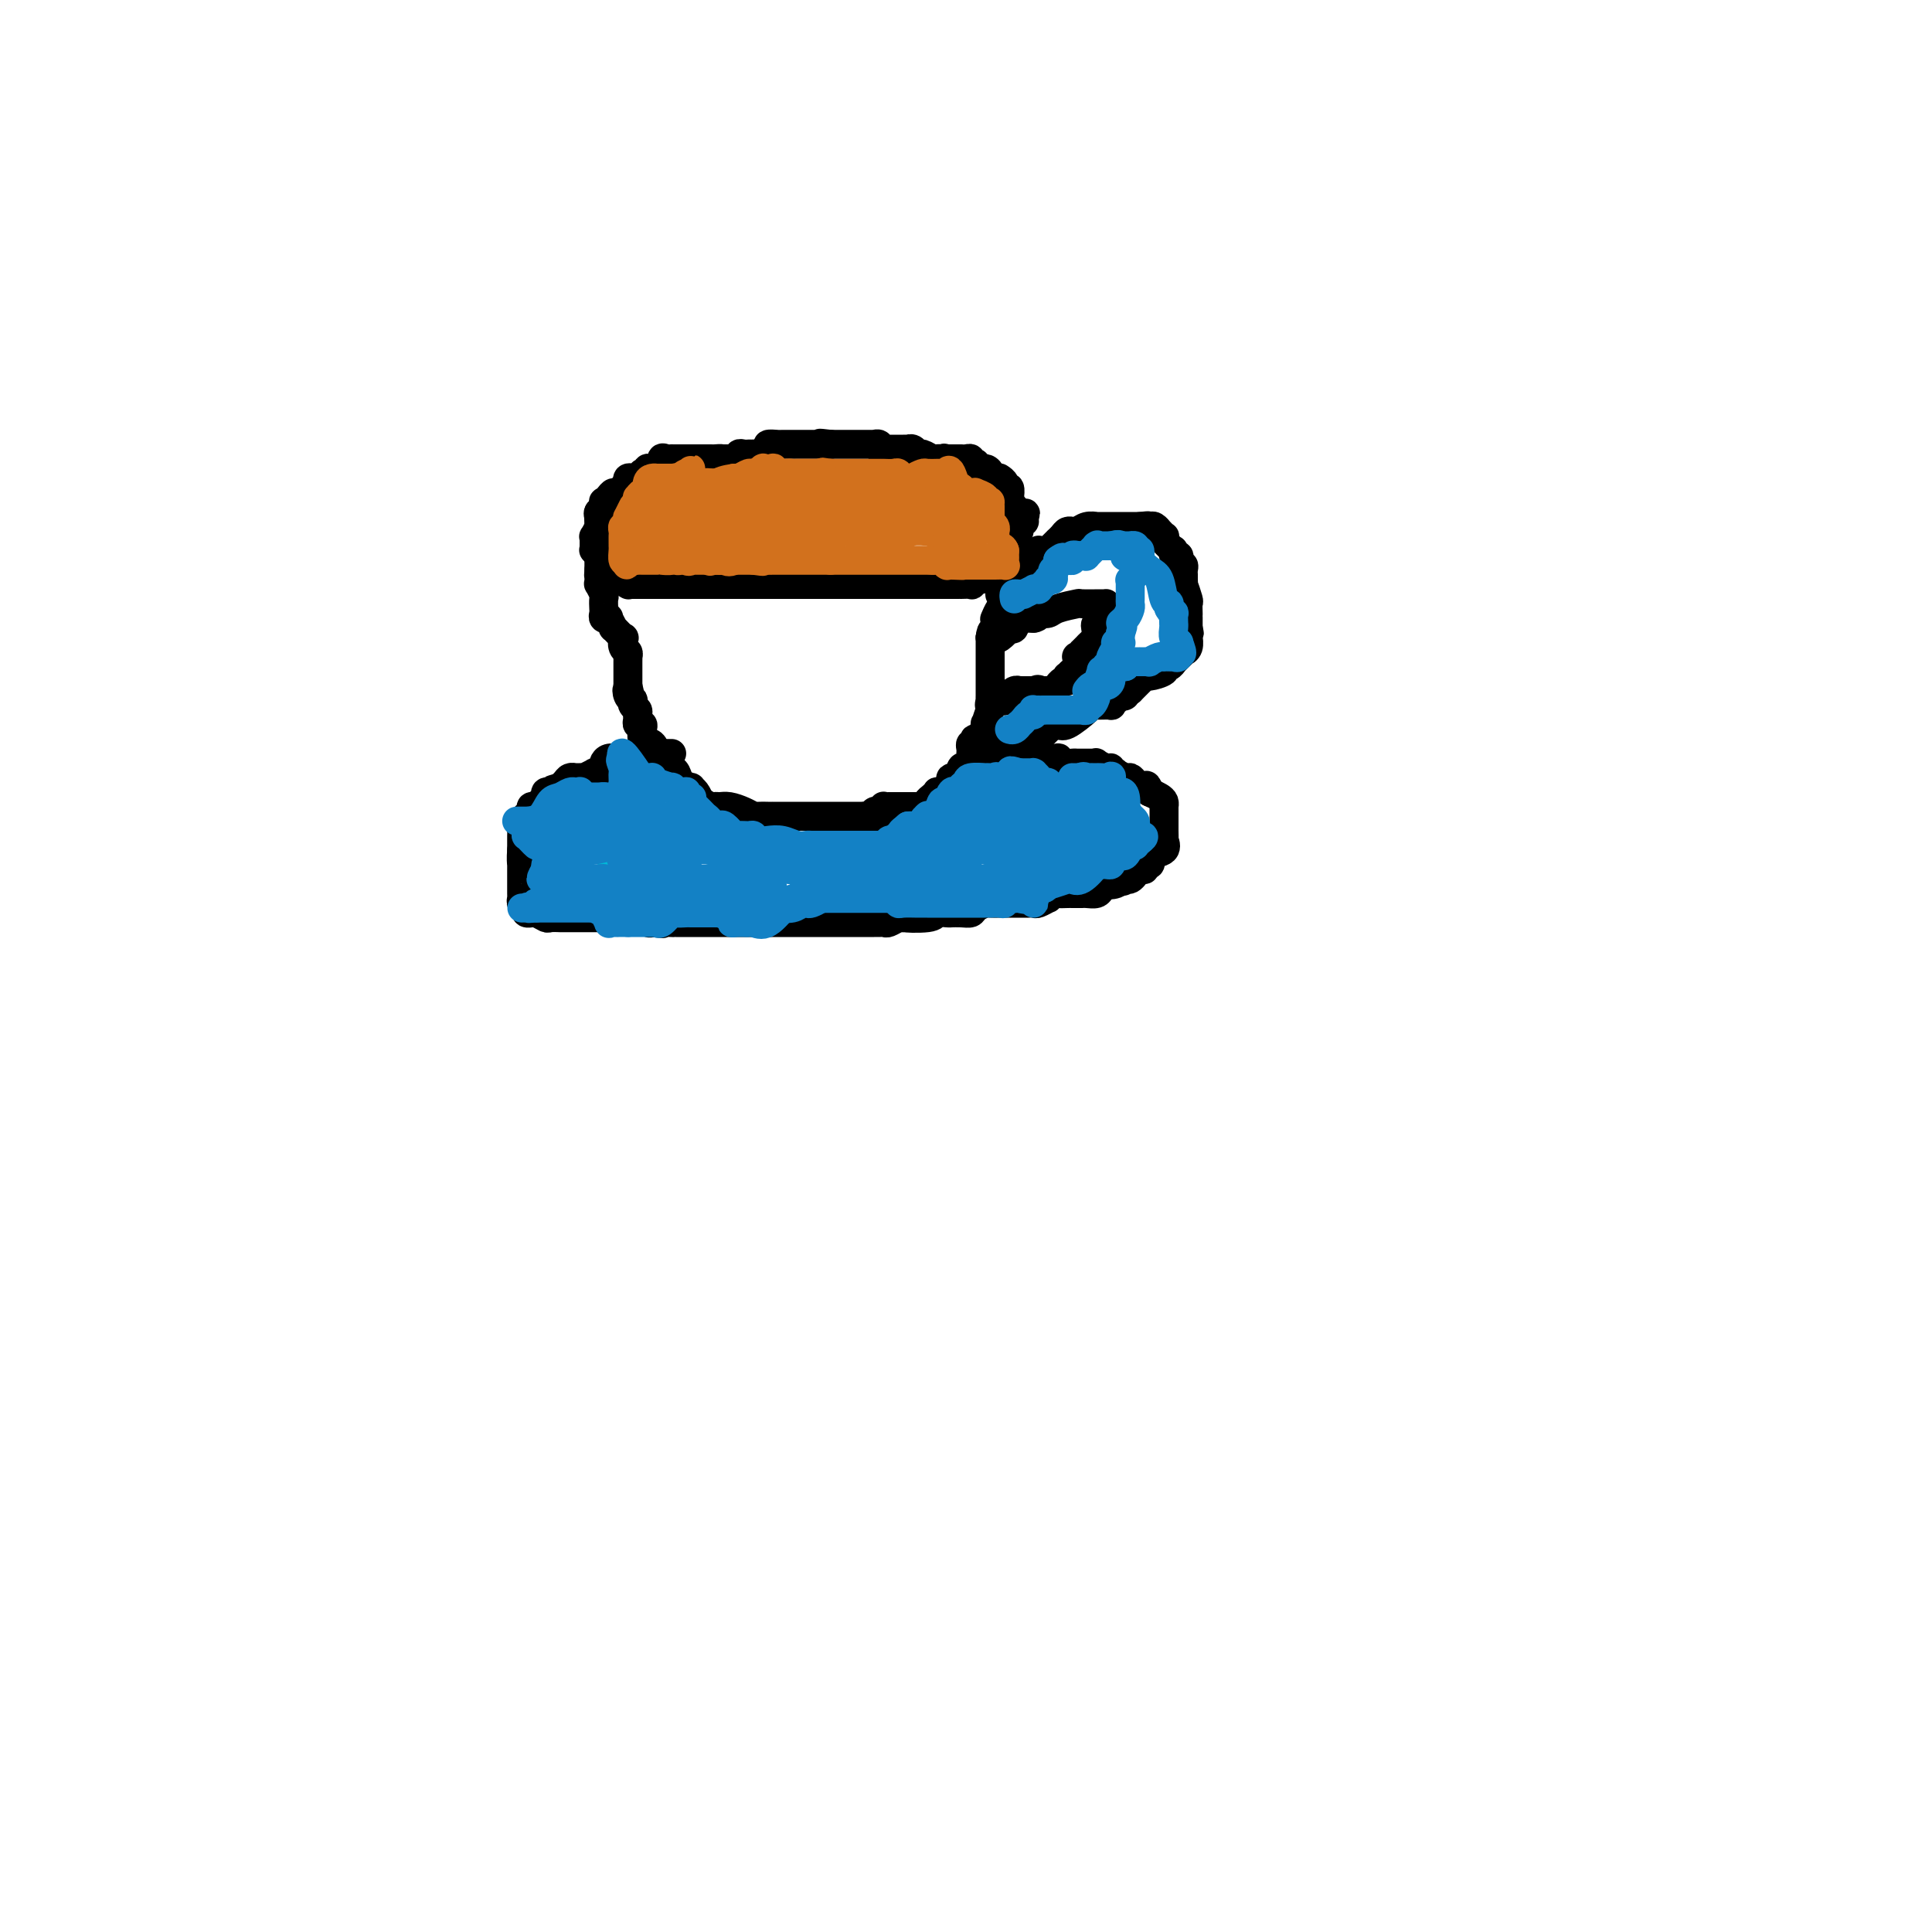<svg viewBox='0 0 400 400' version='1.1' xmlns='http://www.w3.org/2000/svg' xmlns:xlink='http://www.w3.org/1999/xlink'><g fill='none' stroke='#000000' stroke-width='6' stroke-linecap='round' stroke-linejoin='round'><path d='M125,106c-0.423,-0.202 -0.845,-0.403 -1,0c-0.155,0.403 -0.041,1.411 0,2c0.041,0.589 0.011,0.757 0,1c-0.011,0.243 -0.003,0.559 0,1c0.003,0.441 0.001,1.007 0,1c-0.001,-0.007 -0.000,-0.588 0,0c0.000,0.588 0.000,2.346 0,3c-0.000,0.654 -0.000,0.203 0,0c0.000,-0.203 0.000,-0.159 0,0c-0.000,0.159 -0.000,0.434 0,1c0.000,0.566 0.000,1.421 0,2c-0.000,0.579 -0.000,0.880 0,1c0.000,0.120 0.000,0.060 0,0'/><path d='M124,118c-0.155,2.094 -0.043,1.330 0,1c0.043,-0.330 0.015,-0.225 0,0c-0.015,0.225 -0.018,0.570 0,1c0.018,0.430 0.057,0.945 0,1c-0.057,0.055 -0.211,-0.350 0,0c0.211,0.350 0.788,1.456 1,2c0.212,0.544 0.061,0.524 0,1c-0.061,0.476 -0.032,1.446 0,2c0.032,0.554 0.065,0.693 0,1c-0.065,0.307 -0.230,0.784 0,1c0.230,0.216 0.854,0.171 1,0c0.146,-0.171 -0.185,-0.468 0,0c0.185,0.468 0.886,1.701 1,2c0.114,0.299 -0.358,-0.338 0,0c0.358,0.338 1.546,1.649 2,2c0.454,0.351 0.174,-0.260 0,0c-0.174,0.260 -0.243,1.391 0,2c0.243,0.609 0.797,0.697 1,1c0.203,0.303 0.054,0.823 0,1c-0.054,0.177 -0.015,0.012 0,0c0.015,-0.012 0.004,0.129 0,1c-0.004,0.871 -0.001,2.470 0,3c0.001,0.530 0.000,-0.011 0,0c-0.000,0.011 -0.000,0.575 0,1c0.000,0.425 0.000,0.713 0,1'/><path d='M130,142c0.944,3.896 0.305,1.635 0,1c-0.305,-0.635 -0.274,0.355 0,1c0.274,0.645 0.791,0.947 1,1c0.209,0.053 0.109,-0.141 0,0c-0.109,0.141 -0.226,0.616 0,1c0.226,0.384 0.796,0.677 1,1c0.204,0.323 0.041,0.677 0,1c-0.041,0.323 0.041,0.615 0,1c-0.041,0.385 -0.203,0.863 0,1c0.203,0.137 0.773,-0.069 1,0c0.227,0.069 0.113,0.411 0,1c-0.113,0.589 -0.224,1.424 0,2c0.224,0.576 0.782,0.893 1,1c0.218,0.107 0.096,0.005 0,0c-0.096,-0.005 -0.166,0.089 0,0c0.166,-0.089 0.569,-0.361 1,0c0.431,0.361 0.890,1.354 1,2c0.110,0.646 -0.129,0.943 0,1c0.129,0.057 0.626,-0.126 1,0c0.374,0.126 0.624,0.562 1,1c0.376,0.438 0.879,0.878 1,1c0.121,0.122 -0.140,-0.073 0,0c0.140,0.073 0.682,0.414 1,1c0.318,0.586 0.414,1.417 1,2c0.586,0.583 1.662,0.919 2,1c0.338,0.081 -0.063,-0.094 0,0c0.063,0.094 0.589,0.455 1,1c0.411,0.545 0.705,1.272 1,2'/><path d='M145,166c1.594,1.795 0.078,0.284 0,0c-0.078,-0.284 1.281,0.659 2,1c0.719,0.341 0.798,0.081 1,0c0.202,-0.081 0.525,0.017 1,0c0.475,-0.017 1.100,-0.148 2,0c0.900,0.148 2.073,0.576 3,1c0.927,0.424 1.607,0.846 2,1c0.393,0.154 0.500,0.041 1,0c0.500,-0.041 1.392,-0.011 2,0c0.608,0.011 0.933,0.003 1,0c0.067,-0.003 -0.122,-0.001 0,0c0.122,0.001 0.557,0.000 1,0c0.443,-0.000 0.896,-0.000 1,0c0.104,0.000 -0.141,0.000 0,0c0.141,-0.000 0.668,-0.000 1,0c0.332,0.000 0.470,0.000 1,0c0.530,-0.000 1.451,-0.000 2,0c0.549,0.000 0.724,0.000 1,0c0.276,-0.000 0.652,-0.000 1,0c0.348,0.000 0.667,0.000 1,0c0.333,-0.000 0.681,-0.000 1,0c0.319,0.000 0.609,0.000 1,0c0.391,-0.000 0.882,-0.000 1,0c0.118,0.000 -0.137,0.000 0,0c0.137,-0.000 0.666,-0.000 1,0c0.334,0.000 0.471,0.000 1,0c0.529,-0.000 1.448,-0.000 2,0c0.552,0.000 0.736,0.000 1,0c0.264,-0.000 0.610,-0.000 1,0c0.390,0.000 0.826,0.000 1,0c0.174,0.000 0.087,0.000 0,0'/><path d='M179,169c5.211,0.448 1.238,0.067 0,0c-1.238,-0.067 0.261,0.179 1,0c0.739,-0.179 0.720,-0.784 1,-1c0.280,-0.216 0.859,-0.044 1,0c0.141,0.044 -0.155,-0.041 0,0c0.155,0.041 0.761,0.207 1,0c0.239,-0.207 0.110,-0.788 0,-1c-0.110,-0.212 -0.202,-0.057 0,0c0.202,0.057 0.699,0.015 1,0c0.301,-0.015 0.408,-0.004 1,0c0.592,0.004 1.669,0.001 2,0c0.331,-0.001 -0.084,-0.000 0,0c0.084,0.000 0.667,-0.000 1,0c0.333,0.000 0.415,0.001 1,0c0.585,-0.001 1.673,-0.003 2,0c0.327,0.003 -0.106,0.012 0,0c0.106,-0.012 0.750,-0.045 1,0c0.250,0.045 0.105,0.170 0,0c-0.105,-0.170 -0.169,-0.633 0,-1c0.169,-0.367 0.571,-0.638 1,-1c0.429,-0.362 0.885,-0.814 1,-1c0.115,-0.186 -0.110,-0.105 0,0c0.110,0.105 0.555,0.234 1,0c0.445,-0.234 0.889,-0.832 1,-1c0.111,-0.168 -0.111,0.095 0,0c0.111,-0.095 0.556,-0.547 1,-1'/><path d='M197,162c2.737,-1.341 0.579,-1.194 0,-1c-0.579,0.194 0.419,0.437 1,0c0.581,-0.437 0.744,-1.552 1,-2c0.256,-0.448 0.604,-0.228 1,0c0.396,0.228 0.838,0.465 1,0c0.162,-0.465 0.042,-1.631 0,-2c-0.042,-0.369 -0.008,0.060 0,0c0.008,-0.060 -0.011,-0.608 0,-1c0.011,-0.392 0.054,-0.626 0,-1c-0.054,-0.374 -0.203,-0.887 0,-1c0.203,-0.113 0.758,0.173 1,0c0.242,-0.173 0.170,-0.803 0,-1c-0.170,-0.197 -0.439,0.041 0,0c0.439,-0.041 1.585,-0.362 2,-1c0.415,-0.638 0.097,-1.592 0,-2c-0.097,-0.408 0.026,-0.270 0,0c-0.026,0.270 -0.203,0.670 0,0c0.203,-0.670 0.785,-2.411 1,-3c0.215,-0.589 0.061,-0.025 0,0c-0.061,0.025 -0.031,-0.487 0,-1'/><path d='M205,146c1.238,-2.410 0.332,-0.434 0,0c-0.332,0.434 -0.089,-0.672 0,-1c0.089,-0.328 0.024,0.123 0,0c-0.024,-0.123 -0.006,-0.821 0,-1c0.006,-0.179 0.002,0.159 0,0c-0.002,-0.159 -0.000,-0.815 0,-1c0.000,-0.185 0.000,0.102 0,0c-0.000,-0.102 -0.000,-0.592 0,-1c0.000,-0.408 0.000,-0.735 0,-1c-0.000,-0.265 -0.000,-0.467 0,-1c0.000,-0.533 0.000,-1.396 0,-2c-0.000,-0.604 -0.000,-0.949 0,-1c0.000,-0.051 0.000,0.194 0,0c-0.000,-0.194 -0.000,-0.825 0,-1c0.000,-0.175 0.000,0.107 0,0c-0.000,-0.107 -0.000,-0.603 0,-1c0.000,-0.397 0.000,-0.694 0,-1c-0.000,-0.306 -0.000,-0.621 0,-1c0.000,-0.379 0.000,-0.823 0,-1c-0.000,-0.177 -0.000,-0.089 0,0'/><path d='M205,132c0.226,-2.328 0.793,-1.149 1,-1c0.207,0.149 0.056,-0.731 0,-1c-0.056,-0.269 -0.016,0.073 0,0c0.016,-0.073 0.007,-0.562 0,-1c-0.007,-0.438 -0.012,-0.825 0,-1c0.012,-0.175 0.042,-0.137 0,0c-0.042,0.137 -0.155,0.374 0,0c0.155,-0.374 0.577,-1.358 1,-2c0.423,-0.642 0.846,-0.942 1,-1c0.154,-0.058 0.040,0.126 0,0c-0.040,-0.126 -0.007,-0.563 0,-1c0.007,-0.437 -0.012,-0.873 0,-1c0.012,-0.127 0.056,0.055 0,0c-0.056,-0.055 -0.211,-0.348 0,-1c0.211,-0.652 0.789,-1.664 1,-2c0.211,-0.336 0.057,0.003 0,0c-0.057,-0.003 -0.015,-0.347 0,-1c0.015,-0.653 0.004,-1.615 0,-2c-0.004,-0.385 -0.002,-0.192 0,0'/><path d='M209,117c0.619,-2.482 0.166,-1.187 0,-1c-0.166,0.187 -0.044,-0.734 0,-1c0.044,-0.266 0.012,0.122 0,0c-0.012,-0.122 -0.003,-0.755 0,-1c0.003,-0.245 0.001,-0.103 0,0c-0.001,0.103 -0.000,0.168 0,0c0.000,-0.168 0.000,-0.570 0,-1c-0.000,-0.430 -0.000,-0.890 0,-1c0.000,-0.110 0.000,0.129 0,0c-0.000,-0.129 -0.000,-0.627 0,-1c0.000,-0.373 0.000,-0.621 0,-1c-0.000,-0.379 -0.000,-0.889 0,-1c0.000,-0.111 0.000,0.176 0,0c-0.000,-0.176 -0.000,-0.817 0,-1c0.000,-0.183 0.000,0.090 0,0c-0.000,-0.090 -0.000,-0.545 0,-1'/><path d='M209,107c0.000,-1.483 0.000,-0.190 0,0c-0.000,0.190 -0.000,-0.721 0,-1c0.000,-0.279 0.001,0.075 0,0c-0.001,-0.075 -0.004,-0.580 0,-1c0.004,-0.420 0.016,-0.756 0,-1c-0.016,-0.244 -0.061,-0.395 0,-1c0.061,-0.605 0.226,-1.665 0,-2c-0.226,-0.335 -0.844,0.055 -1,0c-0.156,-0.055 0.150,-0.553 0,-1c-0.150,-0.447 -0.757,-0.842 -1,-1c-0.243,-0.158 -0.121,-0.079 0,0'/><path d='M126,106c-0.417,0.000 -0.833,0.000 -1,0c-0.167,0.000 -0.083,0.000 0,0c0.083,0.000 0.167,0.000 0,0c-0.167,0.000 -0.583,0.000 -1,0'/><path d='M124,106c-0.305,0.173 -0.068,0.606 0,1c0.068,0.394 -0.034,0.750 0,1c0.034,0.250 0.205,0.396 0,1c-0.205,0.604 -0.787,1.668 -1,2c-0.213,0.332 -0.057,-0.069 0,0c0.057,0.069 0.014,0.606 0,1c-0.014,0.394 -0.000,0.645 0,1c0.000,0.355 -0.014,0.813 0,1c0.014,0.187 0.055,0.102 0,0c-0.055,-0.102 -0.207,-0.220 0,0c0.207,0.220 0.773,0.777 1,1c0.227,0.223 0.113,0.111 0,0'/><path d='M124,115c0.162,1.781 0.568,1.735 1,2c0.432,0.265 0.890,0.842 1,1c0.110,0.158 -0.129,-0.102 0,0c0.129,0.102 0.627,0.567 1,1c0.373,0.433 0.622,0.834 1,1c0.378,0.166 0.885,0.097 1,0c0.115,-0.097 -0.163,-0.222 0,0c0.163,0.222 0.766,0.792 1,1c0.234,0.208 0.101,0.056 0,0c-0.101,-0.056 -0.168,-0.015 0,0c0.168,0.015 0.571,0.004 1,0c0.429,-0.004 0.884,-0.001 1,0c0.116,0.001 -0.109,0.000 0,0c0.109,-0.000 0.550,-0.000 1,0c0.450,0.000 0.908,0.000 1,0c0.092,-0.000 -0.183,-0.000 0,0c0.183,0.000 0.822,0.000 1,0c0.178,-0.000 -0.106,-0.000 0,0c0.106,0.000 0.602,0.000 1,0c0.398,-0.000 0.698,-0.000 1,0c0.302,0.000 0.605,0.000 1,0c0.395,-0.000 0.880,-0.000 1,0c0.120,0.000 -0.127,0.000 0,0c0.127,-0.000 0.626,-0.000 1,0c0.374,0.000 0.622,0.000 1,0c0.378,-0.000 0.885,-0.000 1,0c0.115,0.000 -0.161,0.000 0,0c0.161,-0.000 0.760,-0.000 1,0c0.240,0.000 0.120,0.000 0,0'/><path d='M143,121c1.869,0.000 0.543,0.000 0,0c-0.543,0.000 -0.301,0.000 0,0c0.301,0.000 0.661,-0.000 1,0c0.339,0.000 0.658,0.000 1,0c0.342,0.000 0.707,-0.000 1,0c0.293,0.000 0.512,0.000 1,0c0.488,0.000 1.244,0.000 2,0c0.756,0.000 1.512,0.000 2,0c0.488,0.000 0.709,-0.000 1,0c0.291,0.000 0.652,0.000 1,0c0.348,0.000 0.682,0.000 1,0c0.318,0.000 0.619,-0.000 1,0c0.381,0.000 0.841,-0.000 1,0c0.159,0.000 0.018,0.000 0,0c-0.018,0.000 0.089,0.000 0,0c-0.089,0.000 -0.373,0.000 0,0c0.373,0.000 1.405,0.000 2,0c0.595,0.000 0.755,0.000 1,0c0.245,0.000 0.576,0.000 1,0c0.424,0.000 0.941,0.000 1,0c0.059,0.000 -0.341,0.000 0,0c0.341,0.000 1.422,0.000 2,0c0.578,0.000 0.651,0.000 1,0c0.349,0.000 0.972,0.000 1,0c0.028,0.000 -0.539,0.000 0,0c0.539,0.000 2.184,0.000 3,0c0.816,0.000 0.805,-0.000 1,0c0.195,0.000 0.598,0.000 1,0'/><path d='M170,121c4.189,0.000 1.160,0.000 0,0c-1.160,0.000 -0.451,0.000 0,0c0.451,0.000 0.646,-0.000 1,0c0.354,0.000 0.869,0.000 1,0c0.131,0.000 -0.121,-0.000 0,0c0.121,0.000 0.615,0.000 1,0c0.385,0.000 0.663,0.000 1,0c0.337,0.000 0.735,0.000 1,0c0.265,0.000 0.397,-0.000 1,0c0.603,0.000 1.679,0.000 2,0c0.321,0.000 -0.111,0.000 0,0c0.111,0.000 0.765,-0.000 1,0c0.235,0.000 0.052,-0.000 0,0c-0.052,0.000 0.027,0.000 0,0c-0.027,0.000 -0.161,0.000 0,0c0.161,0.000 0.616,0.000 1,0c0.384,0.000 0.695,0.000 1,0c0.305,0.000 0.602,0.000 1,0c0.398,0.000 0.895,0.000 1,0c0.105,0.000 -0.183,0.000 0,0c0.183,0.000 0.836,0.000 1,0c0.164,0.000 -0.162,0.000 0,0c0.162,0.000 0.813,0.000 1,0c0.187,0.000 -0.089,-0.000 0,0c0.089,0.000 0.545,0.000 1,0'/><path d='M186,121c2.416,0.000 0.454,0.000 0,0c-0.454,-0.000 0.598,-0.000 1,0c0.402,0.000 0.154,0.000 0,0c-0.154,-0.000 -0.214,-0.000 0,0c0.214,0.000 0.702,0.000 1,0c0.298,-0.000 0.406,-0.000 1,0c0.594,0.000 1.675,0.000 2,0c0.325,-0.000 -0.108,-0.000 0,0c0.108,0.000 0.755,0.000 1,0c0.245,-0.000 0.089,-0.000 0,0c-0.089,0.000 -0.112,0.000 0,0c0.112,-0.000 0.359,-0.000 1,0c0.641,0.000 1.677,0.000 2,0c0.323,-0.000 -0.067,-0.000 0,0c0.067,0.000 0.590,0.000 1,0c0.410,-0.000 0.706,-0.000 1,0c0.294,0.000 0.587,0.001 1,0c0.413,-0.001 0.947,-0.004 1,0c0.053,0.004 -0.375,0.015 0,0c0.375,-0.015 1.552,-0.056 2,0c0.448,0.056 0.166,0.208 0,0c-0.166,-0.208 -0.216,-0.778 0,-1c0.216,-0.222 0.699,-0.098 1,0c0.301,0.098 0.421,0.171 1,0c0.579,-0.171 1.617,-0.584 2,-1c0.383,-0.416 0.109,-0.833 0,-1c-0.109,-0.167 -0.055,-0.083 0,0'/><path d='M205,118c3.333,-0.642 2.165,-0.746 2,-1c-0.165,-0.254 0.673,-0.657 1,-1c0.327,-0.343 0.144,-0.626 0,-1c-0.144,-0.374 -0.249,-0.840 0,-1c0.249,-0.160 0.850,-0.013 1,0c0.150,0.013 -0.152,-0.109 0,0c0.152,0.109 0.758,0.447 1,0c0.242,-0.447 0.121,-1.679 0,-2c-0.121,-0.321 -0.243,0.268 0,0c0.243,-0.268 0.850,-1.395 1,-2c0.150,-0.605 -0.156,-0.688 0,-1c0.156,-0.312 0.773,-0.853 1,-1c0.227,-0.147 0.065,0.101 0,0c-0.065,-0.101 -0.032,-0.550 0,-1'/><path d='M212,107c0.916,-1.636 -0.293,-0.227 -1,0c-0.707,0.227 -0.910,-0.728 -1,-1c-0.090,-0.272 -0.066,0.138 0,0c0.066,-0.138 0.175,-0.825 0,-1c-0.175,-0.175 -0.633,0.161 -1,0c-0.367,-0.161 -0.642,-0.820 -1,-1c-0.358,-0.180 -0.799,0.117 -1,0c-0.201,-0.117 -0.162,-0.648 0,-1c0.162,-0.352 0.447,-0.524 0,-1c-0.447,-0.476 -1.626,-1.256 -2,-2c-0.374,-0.744 0.059,-1.454 0,-2c-0.059,-0.546 -0.608,-0.930 -1,-1c-0.392,-0.070 -0.626,0.174 -1,0c-0.374,-0.174 -0.888,-0.764 -1,-1c-0.112,-0.236 0.177,-0.116 0,0c-0.177,0.116 -0.821,0.227 -1,0c-0.179,-0.227 0.106,-0.793 0,-1c-0.106,-0.207 -0.602,-0.055 -1,0c-0.398,0.055 -0.698,0.015 -1,0c-0.302,-0.015 -0.607,-0.004 -1,0c-0.393,0.004 -0.875,0.001 -1,0c-0.125,-0.001 0.107,-0.000 0,0c-0.107,0.000 -0.554,0.000 -1,0'/><path d='M196,95c-1.191,-0.311 -0.168,-0.087 0,0c0.168,0.087 -0.518,0.038 -1,0c-0.482,-0.038 -0.759,-0.067 -1,0c-0.241,0.067 -0.447,0.228 -1,0c-0.553,-0.228 -1.454,-0.846 -2,-1c-0.546,-0.154 -0.739,0.155 -1,0c-0.261,-0.155 -0.591,-0.774 -1,-1c-0.409,-0.226 -0.896,-0.061 -1,0c-0.104,0.061 0.176,0.016 0,0c-0.176,-0.016 -0.808,-0.004 -1,0c-0.192,0.004 0.055,0.001 0,0c-0.055,-0.001 -0.411,0.001 -1,0c-0.589,-0.001 -1.411,-0.004 -2,0c-0.589,0.004 -0.947,0.015 -1,0c-0.053,-0.015 0.198,-0.057 0,0c-0.198,0.057 -0.845,0.211 -1,0c-0.155,-0.211 0.183,-0.789 0,-1c-0.183,-0.211 -0.885,-0.057 -1,0c-0.115,0.057 0.357,0.015 0,0c-0.357,-0.015 -1.544,-0.004 -2,0c-0.456,0.004 -0.182,0.001 0,0c0.182,-0.001 0.270,-0.000 0,0c-0.270,0.000 -0.898,0.000 -1,0c-0.102,-0.000 0.324,-0.000 0,0c-0.324,0.000 -1.396,0.000 -2,0c-0.604,-0.000 -0.739,-0.000 -1,0c-0.261,0.000 -0.647,0.000 -1,0c-0.353,-0.000 -0.672,-0.000 -1,0c-0.328,0.000 -0.664,0.000 -1,0'/><path d='M172,92c-3.894,-0.464 -1.629,-0.124 -1,0c0.629,0.124 -0.378,0.033 -1,0c-0.622,-0.033 -0.859,-0.009 -1,0c-0.141,0.009 -0.184,0.002 -1,0c-0.816,-0.002 -2.403,-0.001 -3,0c-0.597,0.001 -0.202,0.000 0,0c0.202,-0.000 0.212,-0.000 0,0c-0.212,0.000 -0.647,0.000 -1,0c-0.353,-0.000 -0.624,-0.001 -1,0c-0.376,0.001 -0.855,0.003 -1,0c-0.145,-0.003 0.046,-0.011 0,0c-0.046,0.011 -0.328,0.041 -1,0c-0.672,-0.041 -1.734,-0.155 -2,0c-0.266,0.155 0.266,0.577 0,1c-0.266,0.423 -1.328,0.846 -2,1c-0.672,0.154 -0.955,0.040 -1,0c-0.045,-0.040 0.147,-0.007 0,0c-0.147,0.007 -0.632,-0.012 -1,0c-0.368,0.012 -0.620,0.056 -1,0c-0.380,-0.056 -0.887,-0.211 -1,0c-0.113,0.211 0.167,0.789 0,1c-0.167,0.211 -0.780,0.057 -1,0c-0.220,-0.057 -0.048,-0.015 0,0c0.048,0.015 -0.029,0.004 0,0c0.029,-0.004 0.162,-0.001 0,0c-0.162,0.001 -0.621,0.000 -1,0c-0.379,-0.000 -0.680,-0.000 -1,0c-0.320,0.000 -0.660,0.000 -1,0'/><path d='M149,95c-3.493,0.464 -0.726,0.124 0,0c0.726,-0.124 -0.589,-0.033 -1,0c-0.411,0.033 0.082,0.009 0,0c-0.082,-0.009 -0.739,-0.002 -1,0c-0.261,0.002 -0.127,0.001 0,0c0.127,-0.001 0.246,-0.000 0,0c-0.246,0.000 -0.858,0.000 -1,0c-0.142,-0.000 0.187,-0.000 0,0c-0.187,0.000 -0.891,0.000 -1,0c-0.109,-0.000 0.378,-0.000 0,0c-0.378,0.000 -1.621,0.000 -2,0c-0.379,-0.000 0.104,-0.000 0,0c-0.104,0.000 -0.797,0.000 -1,0c-0.203,-0.000 0.085,-0.000 0,0c-0.085,0.000 -0.542,0.000 -1,0'/><path d='M141,95c-1.404,0.000 -0.915,0.001 -1,0c-0.085,-0.001 -0.745,-0.002 -1,0c-0.255,0.002 -0.105,0.008 0,0c0.105,-0.008 0.164,-0.030 0,0c-0.164,0.030 -0.551,0.114 -1,0c-0.449,-0.114 -0.962,-0.424 -1,0c-0.038,0.424 0.397,1.581 0,2c-0.397,0.419 -1.627,0.098 -2,0c-0.373,-0.098 0.111,0.025 0,0c-0.111,-0.025 -0.817,-0.199 -1,0c-0.183,0.199 0.159,0.772 0,1c-0.159,0.228 -0.817,0.113 -1,0c-0.183,-0.113 0.109,-0.224 0,0c-0.109,0.224 -0.618,0.782 -1,1c-0.382,0.218 -0.638,0.097 -1,0c-0.362,-0.097 -0.829,-0.170 -1,0c-0.171,0.170 -0.046,0.582 0,1c0.046,0.418 0.012,0.843 0,1c-0.012,0.157 -0.004,0.045 0,0c0.004,-0.045 0.002,-0.022 0,0'/><path d='M130,101c-1.881,0.864 -1.082,0.026 -1,0c0.082,-0.026 -0.552,0.762 -1,1c-0.448,0.238 -0.708,-0.072 -1,0c-0.292,0.072 -0.614,0.528 -1,1c-0.386,0.472 -0.835,0.962 -1,1c-0.165,0.038 -0.044,-0.374 0,0c0.044,0.374 0.013,1.536 0,2c-0.013,0.464 -0.006,0.232 0,0'/><path d='M139,156c0.060,0.000 0.119,0.000 0,0c-0.119,-0.000 -0.418,-0.001 -1,0c-0.582,0.001 -1.447,0.004 -2,0c-0.553,-0.004 -0.792,-0.015 -1,0c-0.208,0.015 -0.384,0.057 -1,0c-0.616,-0.057 -1.674,-0.211 -2,0c-0.326,0.211 0.078,0.788 0,1c-0.078,0.212 -0.637,0.060 -1,0c-0.363,-0.060 -0.528,-0.026 -1,0c-0.472,0.026 -1.250,0.044 -2,0c-0.750,-0.044 -1.473,-0.152 -2,0c-0.527,0.152 -0.858,0.562 -1,1c-0.142,0.438 -0.095,0.902 0,1c0.095,0.098 0.238,-0.171 0,0c-0.238,0.171 -0.856,0.782 -1,1c-0.144,0.218 0.186,0.044 0,0c-0.186,-0.044 -0.890,0.041 -1,0c-0.110,-0.041 0.373,-0.207 0,0c-0.373,0.207 -1.602,0.788 -2,1c-0.398,0.212 0.034,0.056 0,0c-0.034,-0.056 -0.534,-0.012 -1,0c-0.466,0.012 -0.899,-0.007 -1,0c-0.101,0.007 0.131,0.040 0,0c-0.131,-0.040 -0.623,-0.154 -1,0c-0.377,0.154 -0.637,0.577 -1,1c-0.363,0.423 -0.828,0.845 -1,1c-0.172,0.155 -0.049,0.044 0,0c0.049,-0.044 0.025,-0.022 0,0'/><path d='M116,163c-3.432,1.023 -0.512,0.081 0,0c0.512,-0.081 -1.383,0.699 -2,1c-0.617,0.301 0.046,0.123 0,0c-0.046,-0.123 -0.801,-0.191 -1,0c-0.199,0.191 0.158,0.640 0,1c-0.158,0.360 -0.831,0.632 -1,1c-0.169,0.368 0.166,0.833 0,1c-0.166,0.167 -0.833,0.035 -1,0c-0.167,-0.035 0.166,0.028 0,0c-0.166,-0.028 -0.829,-0.147 -1,0c-0.171,0.147 0.151,0.560 0,1c-0.151,0.440 -0.776,0.905 -1,1c-0.224,0.095 -0.046,-0.182 0,0c0.046,0.182 -0.040,0.821 0,1c0.040,0.179 0.207,-0.103 0,0c-0.207,0.103 -0.788,0.592 -1,1c-0.212,0.408 -0.057,0.736 0,1c0.057,0.264 0.015,0.462 0,1c-0.015,0.538 -0.004,1.414 0,2c0.004,0.586 0.001,0.882 0,1c-0.001,0.118 -0.001,0.059 0,0'/><path d='M108,176c-0.155,1.791 -0.041,2.770 0,3c0.041,0.230 0.011,-0.289 0,0c-0.011,0.289 -0.003,1.387 0,2c0.003,0.613 0.001,0.743 0,1c-0.001,0.257 0.000,0.642 0,1c-0.000,0.358 -0.001,0.688 0,1c0.001,0.312 0.004,0.605 0,1c-0.004,0.395 -0.015,0.893 0,1c0.015,0.107 0.055,-0.178 0,0c-0.055,0.178 -0.207,0.818 0,1c0.207,0.182 0.773,-0.095 1,0c0.227,0.095 0.115,0.560 0,1c-0.115,0.440 -0.234,0.854 0,1c0.234,0.146 0.821,0.025 1,0c0.179,-0.025 -0.049,0.046 0,0c0.049,-0.046 0.376,-0.208 1,0c0.624,0.208 1.545,0.788 2,1c0.455,0.212 0.445,0.057 1,0c0.555,-0.057 1.676,-0.015 2,0c0.324,0.015 -0.151,0.004 0,0c0.151,-0.004 0.926,-0.001 2,0c1.074,0.001 2.446,0.000 3,0c0.554,-0.000 0.289,-0.000 1,0c0.711,0.000 2.399,0.000 3,0c0.601,-0.000 0.114,-0.001 0,0c-0.114,0.001 0.144,0.004 1,0c0.856,-0.004 2.309,-0.015 3,0c0.691,0.015 0.618,0.056 1,0c0.382,-0.056 1.218,-0.207 2,0c0.782,0.207 1.509,0.774 2,1c0.491,0.226 0.745,0.113 1,0'/><path d='M135,191c4.066,0.464 1.230,0.124 1,0c-0.230,-0.124 2.146,-0.033 3,0c0.854,0.033 0.186,0.009 0,0c-0.186,-0.009 0.109,-0.002 1,0c0.891,0.002 2.380,0.001 3,0c0.620,-0.001 0.373,-0.000 1,0c0.627,0.000 2.127,0.000 3,0c0.873,-0.000 1.118,-0.000 2,0c0.882,0.000 2.402,0.000 3,0c0.598,-0.000 0.274,-0.000 1,0c0.726,0.000 2.503,0.000 3,0c0.497,-0.000 -0.287,-0.000 0,0c0.287,0.000 1.646,0.000 2,0c0.354,-0.000 -0.297,-0.000 0,0c0.297,0.000 1.540,0.000 2,0c0.460,-0.000 0.135,-0.000 1,0c0.865,0.000 2.920,0.000 4,0c1.080,-0.000 1.184,-0.000 1,0c-0.184,0.000 -0.656,0.000 0,0c0.656,-0.000 2.440,-0.000 3,0c0.560,0.000 -0.103,0.000 0,0c0.103,-0.000 0.973,-0.000 2,0c1.027,0.000 2.211,0.000 3,0c0.789,-0.000 1.181,-0.000 2,0c0.819,0.000 2.064,0.001 3,0c0.936,-0.001 1.564,-0.004 2,0c0.436,0.004 0.680,0.015 1,0c0.320,-0.015 0.715,-0.056 1,0c0.285,0.056 0.461,0.207 1,0c0.539,-0.207 1.440,-0.774 2,-1c0.560,-0.226 0.780,-0.113 1,0'/><path d='M187,190c8.053,-0.171 2.186,-0.098 1,0c-1.186,0.098 2.308,0.223 4,0c1.692,-0.223 1.584,-0.792 2,-1c0.416,-0.208 1.358,-0.055 2,0c0.642,0.055 0.983,0.012 1,0c0.017,-0.012 -0.290,0.007 0,0c0.290,-0.007 1.176,-0.040 2,0c0.824,0.040 1.587,0.154 2,0c0.413,-0.154 0.478,-0.577 1,-1c0.522,-0.423 1.502,-0.845 2,-1c0.498,-0.155 0.515,-0.041 1,0c0.485,0.041 1.438,0.011 2,0c0.562,-0.011 0.732,-0.003 1,0c0.268,0.003 0.636,0.000 1,0c0.364,-0.000 0.726,0.001 1,0c0.274,-0.001 0.459,-0.004 1,0c0.541,0.004 1.436,0.016 2,0c0.564,-0.016 0.795,-0.061 1,0c0.205,0.061 0.382,0.226 1,0c0.618,-0.226 1.675,-0.845 2,-1c0.325,-0.155 -0.082,0.155 0,0c0.082,-0.155 0.652,-0.774 1,-1c0.348,-0.226 0.475,-0.061 1,0c0.525,0.061 1.449,0.016 2,0c0.551,-0.016 0.729,-0.004 1,0c0.271,0.004 0.636,-0.002 1,0c0.364,0.002 0.727,0.012 1,0c0.273,-0.012 0.455,-0.044 1,0c0.545,0.044 1.455,0.166 2,0c0.545,-0.166 0.727,-0.619 1,-1c0.273,-0.381 0.636,-0.691 1,-1'/><path d='M229,183c6.676,-1.099 2.366,-0.346 1,0c-1.366,0.346 0.211,0.286 1,0c0.789,-0.286 0.788,-0.799 1,-1c0.212,-0.201 0.635,-0.091 1,0c0.365,0.091 0.671,0.164 1,0c0.329,-0.164 0.680,-0.565 1,-1c0.320,-0.435 0.608,-0.904 1,-1c0.392,-0.096 0.887,0.181 1,0c0.113,-0.181 -0.154,-0.821 0,-1c0.154,-0.179 0.731,0.102 1,0c0.269,-0.102 0.230,-0.586 0,-1c-0.230,-0.414 -0.650,-0.759 0,-1c0.650,-0.241 2.370,-0.379 3,-1c0.630,-0.621 0.169,-1.726 0,-2c-0.169,-0.274 -0.045,0.282 0,0c0.045,-0.282 0.012,-1.403 0,-2c-0.012,-0.597 -0.003,-0.672 0,-1c0.003,-0.328 0.001,-0.911 0,-1c-0.001,-0.089 -0.000,0.317 0,0c0.000,-0.317 0.001,-1.356 0,-2c-0.001,-0.644 -0.002,-0.894 0,-1c0.002,-0.106 0.009,-0.070 0,0c-0.009,0.070 -0.033,0.173 0,0c0.033,-0.173 0.124,-0.624 0,-1c-0.124,-0.376 -0.464,-0.679 -1,-1c-0.536,-0.321 -1.268,-0.661 -2,-1'/><path d='M238,164c-0.642,-2.095 -0.748,-1.331 -1,-1c-0.252,0.331 -0.650,0.229 -1,0c-0.350,-0.229 -0.653,-0.583 -1,-1c-0.347,-0.417 -0.738,-0.895 -1,-1c-0.262,-0.105 -0.395,0.164 -1,0c-0.605,-0.164 -1.680,-0.761 -2,-1c-0.320,-0.239 0.117,-0.120 0,0c-0.117,0.120 -0.787,0.242 -1,0c-0.213,-0.242 0.031,-0.850 0,-1c-0.031,-0.150 -0.337,0.156 -1,0c-0.663,-0.156 -1.683,-0.774 -2,-1c-0.317,-0.226 0.069,-0.061 0,0c-0.069,0.061 -0.592,0.016 -1,0c-0.408,-0.016 -0.700,-0.005 -1,0c-0.300,0.005 -0.609,0.002 -1,0c-0.391,-0.002 -0.866,-0.004 -1,0c-0.134,0.004 0.071,0.015 0,0c-0.071,-0.015 -0.419,-0.057 -1,0c-0.581,0.057 -1.394,0.211 -2,0c-0.606,-0.211 -1.005,-0.789 -1,-1c0.005,-0.211 0.414,-0.057 0,0c-0.414,0.057 -1.650,0.015 -2,0c-0.350,-0.015 0.186,-0.004 0,0c-0.186,0.004 -1.093,0.002 -2,0'/><path d='M215,157c-1.824,-0.155 -0.382,-0.041 0,0c0.382,0.041 -0.294,0.011 -1,0c-0.706,-0.011 -1.442,-0.003 -2,0c-0.558,0.003 -0.936,0.001 -1,0c-0.064,-0.001 0.188,-0.000 0,0c-0.188,0.000 -0.815,0.000 -1,0c-0.185,-0.000 0.071,-0.000 0,0c-0.071,0.000 -0.468,0.000 -1,0c-0.532,-0.000 -1.198,-0.000 -2,0c-0.802,0.000 -1.739,0.000 -2,0c-0.261,-0.000 0.154,-0.000 0,0c-0.154,0.000 -0.878,0.000 -1,0c-0.122,-0.000 0.359,-0.000 0,0c-0.359,0.000 -1.558,0.000 -2,0c-0.442,-0.000 -0.126,-0.000 0,0c0.126,0.000 0.063,0.000 0,0'/><path d='M207,123c0.000,0.009 0.000,0.017 0,0c-0.000,-0.017 -0.000,-0.060 0,0c0.000,0.060 0.002,0.224 0,0c-0.002,-0.224 -0.007,-0.834 0,-1c0.007,-0.166 0.025,0.113 0,0c-0.025,-0.113 -0.094,-0.618 0,-1c0.094,-0.382 0.350,-0.642 1,-1c0.650,-0.358 1.695,-0.813 2,-1c0.305,-0.187 -0.130,-0.106 0,0c0.130,0.106 0.825,0.238 1,0c0.175,-0.238 -0.170,-0.847 0,-1c0.170,-0.153 0.853,0.151 1,0c0.147,-0.151 -0.244,-0.757 0,-1c0.244,-0.243 1.122,-0.121 2,0'/><path d='M214,117c1.100,-1.397 0.350,-1.891 0,-2c-0.350,-0.109 -0.300,0.167 0,0c0.300,-0.167 0.850,-0.776 1,-1c0.150,-0.224 -0.101,-0.063 0,0c0.101,0.063 0.553,0.027 1,0c0.447,-0.027 0.890,-0.045 1,0c0.110,0.045 -0.111,0.153 0,0c0.111,-0.153 0.554,-0.567 1,-1c0.446,-0.433 0.894,-0.887 1,-1c0.106,-0.113 -0.130,0.113 0,0c0.130,-0.113 0.626,-0.565 1,-1c0.374,-0.435 0.628,-0.852 1,-1c0.372,-0.148 0.864,-0.025 1,0c0.136,0.025 -0.084,-0.046 0,0c0.084,0.046 0.472,0.208 1,0c0.528,-0.208 1.198,-0.788 2,-1c0.802,-0.212 1.737,-0.057 2,0c0.263,0.057 -0.147,0.015 0,0c0.147,-0.015 0.851,-0.004 1,0c0.149,0.004 -0.258,0.001 0,0c0.258,-0.001 1.182,-0.000 2,0c0.818,0.000 1.529,0.000 2,0c0.471,-0.000 0.701,-0.000 1,0c0.299,0.000 0.668,0.000 1,0c0.332,-0.000 0.628,-0.000 1,0c0.372,0.000 0.821,0.000 1,0c0.179,-0.000 0.090,-0.000 0,0'/><path d='M236,109c2.715,-0.308 1.502,-0.079 1,0c-0.502,0.079 -0.293,0.006 0,0c0.293,-0.006 0.671,0.055 1,0c0.329,-0.055 0.611,-0.225 1,0c0.389,0.225 0.887,0.847 1,1c0.113,0.153 -0.158,-0.162 0,0c0.158,0.162 0.746,0.800 1,1c0.254,0.200 0.173,-0.039 0,0c-0.173,0.039 -0.440,0.354 0,1c0.440,0.646 1.586,1.622 2,2c0.414,0.378 0.097,0.156 0,0c-0.097,-0.156 0.025,-0.248 0,0c-0.025,0.248 -0.199,0.836 0,1c0.199,0.164 0.771,-0.097 1,0c0.229,0.097 0.114,0.551 0,1c-0.114,0.449 -0.227,0.893 0,1c0.227,0.107 0.793,-0.125 1,0c0.207,0.125 0.054,0.605 0,1c-0.054,0.395 -0.011,0.705 0,1c0.011,0.295 -0.011,0.575 0,1c0.011,0.425 0.056,0.996 0,1c-0.056,0.004 -0.211,-0.559 0,0c0.211,0.559 0.789,2.239 1,3c0.211,0.761 0.057,0.602 0,1c-0.057,0.398 -0.015,1.354 0,2c0.015,0.646 0.004,0.982 0,1c-0.004,0.018 -0.001,-0.280 0,0c0.001,0.280 0.001,1.140 0,2'/><path d='M246,130c0.464,2.410 0.124,0.434 0,0c-0.124,-0.434 -0.032,0.675 0,1c0.032,0.325 0.005,-0.133 0,0c-0.005,0.133 0.014,0.858 0,1c-0.014,0.142 -0.059,-0.299 0,0c0.059,0.299 0.222,1.338 0,2c-0.222,0.662 -0.829,0.947 -1,1c-0.171,0.053 0.095,-0.125 0,0c-0.095,0.125 -0.552,0.555 -1,1c-0.448,0.445 -0.888,0.907 -1,1c-0.112,0.093 0.103,-0.181 0,0c-0.103,0.181 -0.524,0.818 -1,1c-0.476,0.182 -1.007,-0.091 -1,0c0.007,0.091 0.553,0.545 0,1c-0.553,0.455 -2.203,0.909 -3,1c-0.797,0.091 -0.739,-0.182 -1,0c-0.261,0.182 -0.841,0.820 -1,1c-0.159,0.180 0.102,-0.096 0,0c-0.102,0.096 -0.566,0.564 -1,1c-0.434,0.436 -0.838,0.839 -1,1c-0.162,0.161 -0.081,0.081 0,0'/><path d='M234,143c-2.099,1.331 -1.346,0.160 -1,0c0.346,-0.160 0.286,0.692 0,1c-0.286,0.308 -0.799,0.072 -1,0c-0.201,-0.072 -0.090,0.019 0,0c0.090,-0.019 0.160,-0.149 0,0c-0.160,0.149 -0.550,0.576 -1,1c-0.450,0.424 -0.962,0.846 -1,1c-0.038,0.154 0.397,0.041 0,0c-0.397,-0.041 -1.627,-0.011 -2,0c-0.373,0.011 0.110,0.004 0,0c-0.110,-0.004 -0.813,-0.004 -1,0c-0.187,0.004 0.144,0.011 0,0c-0.144,-0.011 -0.761,-0.041 -1,0c-0.239,0.041 -0.099,0.152 -1,1c-0.901,0.848 -2.843,2.434 -4,3c-1.157,0.566 -1.528,0.113 -2,0c-0.472,-0.113 -1.043,0.113 -2,1c-0.957,0.887 -2.298,2.434 -3,3c-0.702,0.566 -0.766,0.152 -1,0c-0.234,-0.152 -0.640,-0.041 -1,0c-0.360,0.041 -0.674,0.012 -1,0c-0.326,-0.012 -0.663,-0.006 -1,0'/><path d='M210,154c-3.609,1.702 -0.631,0.456 0,0c0.631,-0.456 -1.085,-0.122 -2,0c-0.915,0.122 -1.029,0.033 -1,0c0.029,-0.033 0.200,-0.009 0,0c-0.200,0.009 -0.771,0.003 -1,0c-0.229,-0.003 -0.114,-0.001 0,0'/><path d='M205,132c0.372,-0.060 0.745,-0.119 1,0c0.255,0.119 0.393,0.417 1,0c0.607,-0.417 1.684,-1.548 2,-2c0.316,-0.452 -0.127,-0.226 0,0c0.127,0.226 0.825,0.453 1,0c0.175,-0.453 -0.174,-1.585 0,-2c0.174,-0.415 0.871,-0.111 1,0c0.129,0.111 -0.312,0.030 0,0c0.312,-0.030 1.375,-0.009 2,0c0.625,0.009 0.813,0.004 1,0'/><path d='M214,128c1.390,-0.558 0.365,0.047 0,0c-0.365,-0.047 -0.070,-0.748 0,-1c0.070,-0.252 -0.085,-0.057 0,0c0.085,0.057 0.411,-0.023 1,0c0.589,0.023 1.440,0.150 2,0c0.560,-0.150 0.830,-0.576 2,-1c1.170,-0.424 3.242,-0.846 4,-1c0.758,-0.154 0.203,-0.040 1,0c0.797,0.040 2.945,0.004 4,0c1.055,-0.004 1.017,0.023 1,0c-0.017,-0.023 -0.012,-0.094 0,0c0.012,0.094 0.031,0.355 0,1c-0.031,0.645 -0.113,1.676 0,2c0.113,0.324 0.422,-0.057 0,0c-0.422,0.057 -1.575,0.554 -2,1c-0.425,0.446 -0.121,0.842 0,1c0.121,0.158 0.061,0.079 0,0'/><path d='M227,130c-0.166,0.951 -0.082,0.828 0,1c0.082,0.172 0.162,0.639 0,1c-0.162,0.361 -0.564,0.618 -1,1c-0.436,0.382 -0.905,0.891 -1,1c-0.095,0.109 0.185,-0.183 0,0c-0.185,0.183 -0.833,0.840 -1,1c-0.167,0.160 0.149,-0.179 0,0c-0.149,0.179 -0.762,0.875 -1,1c-0.238,0.125 -0.103,-0.321 0,0c0.103,0.321 0.172,1.411 0,2c-0.172,0.589 -0.585,0.679 -1,1c-0.415,0.321 -0.833,0.875 -1,1c-0.167,0.125 -0.082,-0.178 0,0c0.082,0.178 0.163,0.836 0,1c-0.163,0.164 -0.569,-0.166 -1,0c-0.431,0.166 -0.885,0.829 -1,1c-0.115,0.171 0.110,-0.150 0,0c-0.110,0.150 -0.554,0.772 -1,1c-0.446,0.228 -0.893,0.061 -1,0c-0.107,-0.061 0.125,-0.016 0,0c-0.125,0.016 -0.607,0.005 -1,0c-0.393,-0.005 -0.696,-0.002 -1,0'/><path d='M215,143c-1.798,2.011 -0.292,0.539 0,0c0.292,-0.539 -0.630,-0.144 -1,0c-0.370,0.144 -0.190,0.039 0,0c0.190,-0.039 0.388,-0.012 0,0c-0.388,0.012 -1.362,0.007 -2,0c-0.638,-0.007 -0.941,-0.017 -1,0c-0.059,0.017 0.124,0.061 0,0c-0.124,-0.061 -0.555,-0.226 -1,0c-0.445,0.226 -0.903,0.844 -1,1c-0.097,0.156 0.166,-0.150 0,0c-0.166,0.150 -0.762,0.757 -1,1c-0.238,0.243 -0.119,0.121 0,0'/></g>
<g fill='none' stroke='#D2711D' stroke-width='6' stroke-linecap='round' stroke-linejoin='round'><path d='M143,111c-0.017,-0.455 -0.034,-0.909 0,-1c0.034,-0.091 0.117,0.182 0,0c-0.117,-0.182 -0.436,-0.819 -1,-1c-0.564,-0.181 -1.375,0.095 -2,0c-0.625,-0.095 -1.065,-0.561 -1,-1c0.065,-0.439 0.633,-0.853 1,-1c0.367,-0.147 0.532,-0.028 1,0c0.468,0.028 1.237,-0.034 2,0c0.763,0.034 1.519,0.163 2,0c0.481,-0.163 0.688,-0.618 1,-1c0.312,-0.382 0.730,-0.691 1,-1c0.270,-0.309 0.392,-0.619 1,-1c0.608,-0.381 1.702,-0.833 2,-1c0.298,-0.167 -0.201,-0.048 0,0c0.201,0.048 1.100,0.024 2,0'/><path d='M152,103c1.809,-0.928 0.331,-0.249 0,0c-0.331,0.249 0.486,0.067 1,0c0.514,-0.067 0.725,-0.021 1,0c0.275,0.021 0.612,0.016 1,0c0.388,-0.016 0.825,-0.042 1,0c0.175,0.042 0.087,0.151 0,0c-0.087,-0.151 -0.173,-0.562 0,-1c0.173,-0.438 0.607,-0.902 1,-1c0.393,-0.098 0.747,0.170 1,0c0.253,-0.170 0.404,-0.778 0,-1c-0.404,-0.222 -1.365,-0.060 -2,0c-0.635,0.060 -0.945,0.016 -1,0c-0.055,-0.016 0.144,-0.004 0,0c-0.144,0.004 -0.630,0.001 -1,0c-0.370,-0.001 -0.624,-0.000 -1,0c-0.376,0.000 -0.875,0.000 -1,0c-0.125,-0.000 0.125,-0.000 0,0c-0.125,0.000 -0.625,0.000 -1,0c-0.375,-0.000 -0.625,-0.000 -1,0c-0.375,0.000 -0.874,0.000 -1,0c-0.126,-0.000 0.120,-0.000 0,0c-0.120,0.000 -0.606,0.000 -1,0c-0.394,-0.000 -0.697,-0.000 -1,0'/><path d='M147,100c-1.437,-0.155 -0.031,-0.042 0,0c0.031,0.042 -1.314,0.012 -2,0c-0.686,-0.012 -0.713,-0.007 -1,0c-0.287,0.007 -0.832,0.016 -1,0c-0.168,-0.016 0.042,-0.057 0,0c-0.042,0.057 -0.336,0.211 -1,0c-0.664,-0.211 -1.698,-0.789 -2,-1c-0.302,-0.211 0.126,-0.057 0,0c-0.126,0.057 -0.808,0.015 -1,0c-0.192,-0.015 0.107,-0.004 0,0c-0.107,0.004 -0.620,0.001 -1,0c-0.380,-0.001 -0.628,0.002 -1,0c-0.372,-0.002 -0.870,-0.007 -1,0c-0.130,0.007 0.106,0.025 0,0c-0.106,-0.025 -0.554,-0.094 -1,0c-0.446,0.094 -0.890,0.350 -1,1c-0.110,0.650 0.114,1.695 0,2c-0.114,0.305 -0.566,-0.128 -1,0c-0.434,0.128 -0.848,0.818 -1,1c-0.152,0.182 -0.041,-0.143 0,0c0.041,0.143 0.012,0.755 0,1c-0.012,0.245 -0.006,0.122 0,0'/><path d='M132,104c-0.939,0.875 -0.786,0.564 -1,1c-0.214,0.436 -0.793,1.619 -1,2c-0.207,0.381 -0.041,-0.039 0,0c0.041,0.039 -0.041,0.536 0,1c0.041,0.464 0.207,0.895 0,1c-0.207,0.105 -0.788,-0.116 -1,0c-0.212,0.116 -0.057,0.570 0,1c0.057,0.430 0.015,0.836 0,1c-0.015,0.164 -0.004,0.084 0,0c0.004,-0.084 0.000,-0.173 0,0c-0.000,0.173 0.003,0.607 0,1c-0.003,0.393 -0.011,0.744 0,1c0.011,0.256 0.041,0.415 0,1c-0.041,0.585 -0.155,1.596 0,2c0.155,0.404 0.577,0.202 1,0'/><path d='M130,116c-0.359,1.856 -0.255,0.497 0,0c0.255,-0.497 0.661,-0.133 1,0c0.339,0.133 0.612,0.036 1,0c0.388,-0.036 0.893,-0.010 1,0c0.107,0.010 -0.182,0.003 0,0c0.182,-0.003 0.836,-0.001 1,0c0.164,0.001 -0.162,0.000 0,0c0.162,-0.000 0.812,-0.000 1,0c0.188,0.000 -0.086,0.001 0,0c0.086,-0.001 0.531,-0.003 1,0c0.469,0.003 0.960,0.012 1,0c0.040,-0.012 -0.371,-0.045 0,0c0.371,0.045 1.524,0.167 2,0c0.476,-0.167 0.274,-0.623 0,-1c-0.274,-0.377 -0.621,-0.675 0,-1c0.621,-0.325 2.210,-0.678 3,-1c0.790,-0.322 0.780,-0.612 1,-1c0.220,-0.388 0.671,-0.875 1,-1c0.329,-0.125 0.538,0.110 1,0c0.462,-0.110 1.179,-0.565 2,-1c0.821,-0.435 1.746,-0.848 2,-1c0.254,-0.152 -0.162,-0.041 0,0c0.162,0.041 0.904,0.012 1,0c0.096,-0.012 -0.452,-0.006 -1,0'/><path d='M149,109c1.364,-1.082 -0.225,-0.288 -1,0c-0.775,0.288 -0.737,0.071 -1,0c-0.263,-0.071 -0.827,0.005 -1,0c-0.173,-0.005 0.045,-0.092 0,0c-0.045,0.092 -0.352,0.362 -1,0c-0.648,-0.362 -1.638,-1.355 -2,-2c-0.362,-0.645 -0.097,-0.942 0,-2c0.097,-1.058 0.026,-2.877 0,-4c-0.026,-1.123 -0.006,-1.551 0,-2c0.006,-0.449 -0.000,-0.921 0,-1c0.000,-0.079 0.007,0.233 0,0c-0.007,-0.233 -0.029,-1.012 0,-1c0.029,0.012 0.110,0.816 0,1c-0.110,0.184 -0.411,-0.252 -1,0c-0.589,0.252 -1.466,1.193 -2,2c-0.534,0.807 -0.725,1.481 -1,2c-0.275,0.519 -0.634,0.882 -1,1c-0.366,0.118 -0.737,-0.010 -1,0c-0.263,0.010 -0.417,0.156 -1,1c-0.583,0.844 -1.595,2.384 -2,3c-0.405,0.616 -0.202,0.308 0,0'/><path d='M134,107c-1.392,1.551 -0.373,0.927 0,1c0.373,0.073 0.099,0.842 0,1c-0.099,0.158 -0.023,-0.294 0,0c0.023,0.294 -0.009,1.333 0,2c0.009,0.667 0.058,0.963 0,1c-0.058,0.037 -0.222,-0.186 0,0c0.222,0.186 0.829,0.781 1,1c0.171,0.219 -0.094,0.063 0,0c0.094,-0.063 0.547,-0.031 1,0'/><path d='M136,113c0.245,0.929 -0.142,0.253 0,0c0.142,-0.253 0.813,-0.082 1,0c0.187,0.082 -0.109,0.074 0,0c0.109,-0.074 0.624,-0.216 1,0c0.376,0.216 0.612,0.790 1,1c0.388,0.210 0.929,0.056 1,0c0.071,-0.056 -0.327,-0.014 0,0c0.327,0.014 1.379,0.002 2,0c0.621,-0.002 0.811,0.007 1,0c0.189,-0.007 0.375,-0.030 1,0c0.625,0.030 1.687,0.113 2,0c0.313,-0.113 -0.124,-0.423 0,0c0.124,0.423 0.810,1.577 1,2c0.190,0.423 -0.117,0.113 0,0c0.117,-0.113 0.658,-0.030 1,0c0.342,0.030 0.484,0.008 1,0c0.516,-0.008 1.405,-0.002 2,0c0.595,0.002 0.896,0.001 1,0c0.104,-0.001 0.012,-0.000 0,0c-0.012,0.000 0.056,0.000 0,0c-0.056,-0.000 -0.236,-0.000 0,0c0.236,0.000 0.886,0.000 1,0c0.114,-0.000 -0.309,-0.000 0,0c0.309,0.000 1.351,0.000 2,0c0.649,-0.000 0.906,-0.000 1,0c0.094,0.000 0.027,0.000 0,0c-0.027,-0.000 -0.013,-0.000 0,0'/><path d='M156,116c3.288,0.464 1.508,0.124 1,0c-0.508,-0.124 0.255,-0.033 1,0c0.745,0.033 1.472,0.009 2,0c0.528,-0.009 0.859,-0.002 1,0c0.141,0.002 0.093,0.001 0,0c-0.093,-0.001 -0.233,-0.000 0,0c0.233,0.000 0.837,0.000 1,0c0.163,-0.000 -0.114,-0.000 0,0c0.114,0.000 0.619,0.000 1,0c0.381,-0.000 0.637,-0.000 1,0c0.363,0.000 0.833,0.000 1,0c0.167,-0.000 0.033,-0.000 0,0c-0.033,0.000 0.036,0.000 0,0c-0.036,-0.000 -0.177,-0.000 0,0c0.177,0.000 0.673,0.000 1,0c0.327,-0.000 0.484,-0.000 1,0c0.516,0.000 1.391,0.000 2,0c0.609,-0.000 0.950,-0.000 1,0c0.050,0.000 -0.193,0.000 0,0c0.193,-0.000 0.821,-0.000 1,0c0.179,0.000 -0.092,0.000 0,0c0.092,-0.000 0.546,-0.000 1,0'/><path d='M172,116c2.410,0.000 0.434,0.000 0,0c-0.434,0.000 0.672,0.000 1,0c0.328,-0.000 -0.123,0.000 0,0c0.123,0.000 0.821,-0.000 1,0c0.179,0.000 -0.161,0.000 0,0c0.161,-0.000 0.821,-0.000 1,0c0.179,0.000 -0.125,0.000 0,0c0.125,-0.000 0.677,-0.000 1,0c0.323,0.000 0.415,0.000 1,0c0.585,-0.000 1.663,-0.000 2,0c0.337,0.000 -0.068,0.000 0,0c0.068,-0.000 0.610,-0.000 1,0c0.390,0.000 0.628,0.000 1,0c0.372,-0.000 0.877,-0.000 1,0c0.123,0.000 -0.136,0.000 0,0c0.136,-0.000 0.666,-0.000 1,0c0.334,0.000 0.471,0.000 1,0c0.529,-0.000 1.450,-0.000 2,0c0.550,0.000 0.730,0.000 1,0c0.270,-0.000 0.631,-0.000 1,0c0.369,0.000 0.747,0.000 1,0c0.253,-0.000 0.382,-0.001 1,0c0.618,0.001 1.724,0.004 2,0c0.276,-0.004 -0.280,-0.015 0,0c0.280,0.015 1.395,0.057 2,0c0.605,-0.057 0.701,-0.211 1,0c0.299,0.211 0.802,0.789 1,1c0.198,0.211 0.092,0.057 0,0c-0.092,-0.057 -0.169,-0.016 0,0c0.169,0.016 0.585,0.008 1,0'/><path d='M197,117c4.045,0.155 1.659,0.041 1,0c-0.659,-0.041 0.411,-0.011 1,0c0.589,0.011 0.698,0.003 1,0c0.302,-0.003 0.797,-0.001 1,0c0.203,0.001 0.115,0.000 0,0c-0.115,-0.000 -0.256,-0.000 0,0c0.256,0.000 0.910,0.000 1,0c0.090,-0.000 -0.382,0.000 0,0c0.382,-0.000 1.619,-0.000 2,0c0.381,0.000 -0.092,0.000 0,0c0.092,-0.000 0.750,-0.000 1,0c0.250,0.000 0.091,0.001 0,0c-0.091,-0.001 -0.116,-0.003 0,0c0.116,0.003 0.371,0.012 1,0c0.629,-0.012 1.633,-0.045 2,0c0.367,0.045 0.098,0.170 0,0c-0.098,-0.170 -0.026,-0.633 0,-1c0.026,-0.367 0.007,-0.637 0,-1c-0.007,-0.363 -0.002,-0.818 0,-1c0.002,-0.182 0.001,-0.091 0,0'/><path d='M208,114c-0.166,-0.627 -0.580,-0.694 -1,-1c-0.420,-0.306 -0.845,-0.852 -1,-1c-0.155,-0.148 -0.041,0.101 0,0c0.041,-0.101 0.007,-0.552 0,-1c-0.007,-0.448 0.012,-0.894 0,-1c-0.012,-0.106 -0.056,0.129 0,0c0.056,-0.129 0.211,-0.622 0,-1c-0.211,-0.378 -0.789,-0.641 -1,-1c-0.211,-0.359 -0.057,-0.813 0,-1c0.057,-0.187 0.015,-0.105 0,0c-0.015,0.105 -0.004,0.234 0,0c0.004,-0.234 0.001,-0.832 0,-1c-0.001,-0.168 -0.000,0.095 0,0c0.000,-0.095 0.000,-0.547 0,-1'/><path d='M205,105c-0.394,-1.631 0.119,-1.207 0,-1c-0.119,0.207 -0.872,0.199 -1,0c-0.128,-0.199 0.369,-0.590 0,-1c-0.369,-0.410 -1.606,-0.841 -2,-1c-0.394,-0.159 0.053,-0.046 0,0c-0.053,0.046 -0.605,0.027 -1,0c-0.395,-0.027 -0.632,-0.060 -1,0c-0.368,0.060 -0.868,0.212 -1,0c-0.132,-0.212 0.105,-0.789 0,-1c-0.105,-0.211 -0.550,-0.057 -1,0c-0.450,0.057 -0.904,0.015 -1,0c-0.096,-0.015 0.168,-0.004 0,0c-0.168,0.004 -0.767,0.001 -1,0c-0.233,-0.001 -0.101,-0.000 0,0c0.101,0.000 0.172,0.000 0,0c-0.172,-0.000 -0.586,-0.000 -1,0'/><path d='M195,101c-1.483,-0.845 -0.191,-0.959 0,-1c0.191,-0.041 -0.718,-0.011 -1,0c-0.282,0.011 0.065,0.003 0,0c-0.065,-0.003 -0.542,-0.001 -1,0c-0.458,0.001 -0.897,-0.000 -1,0c-0.103,0.000 0.131,0.001 0,0c-0.131,-0.001 -0.627,-0.004 -1,0c-0.373,0.004 -0.625,0.016 -1,0c-0.375,-0.016 -0.874,-0.061 -1,0c-0.126,0.061 0.122,0.226 0,0c-0.122,-0.226 -0.614,-0.845 -1,-1c-0.386,-0.155 -0.667,0.155 -1,0c-0.333,-0.155 -0.719,-0.774 -1,-1c-0.281,-0.226 -0.456,-0.061 -1,0c-0.544,0.061 -1.455,0.016 -2,0c-0.545,-0.016 -0.723,-0.004 -1,0c-0.277,0.004 -0.655,0.001 -1,0c-0.345,-0.001 -0.659,-0.000 -1,0c-0.341,0.000 -0.708,0.000 -1,0c-0.292,-0.000 -0.508,-0.000 -1,0c-0.492,0.000 -1.259,0.000 -2,0c-0.741,-0.000 -1.456,-0.000 -2,0c-0.544,0.000 -0.916,0.000 -1,0c-0.084,-0.000 0.119,-0.000 0,0c-0.119,0.000 -0.559,0.000 -1,0'/><path d='M172,98c-3.493,-0.464 -0.725,-0.124 0,0c0.725,0.124 -0.594,0.033 -1,0c-0.406,-0.033 0.100,-0.009 0,0c-0.100,0.009 -0.805,0.002 -1,0c-0.195,-0.002 0.121,-0.001 0,0c-0.121,0.001 -0.677,0.000 -1,0c-0.323,-0.000 -0.411,-0.000 -1,0c-0.589,0.000 -1.677,-0.000 -2,0c-0.323,0.000 0.121,0.000 0,0c-0.121,-0.000 -0.806,-0.000 -1,0c-0.194,0.000 0.103,0.001 0,0c-0.103,-0.001 -0.606,-0.004 -1,0c-0.394,0.004 -0.678,0.015 -1,0c-0.322,-0.015 -0.683,-0.056 -1,0c-0.317,0.056 -0.591,0.210 -1,0c-0.409,-0.210 -0.954,-0.784 -1,-1c-0.046,-0.216 0.406,-0.073 0,0c-0.406,0.073 -1.671,0.076 -2,0c-0.329,-0.076 0.276,-0.230 0,0c-0.276,0.230 -1.435,0.845 -2,1c-0.565,0.155 -0.537,-0.151 -1,0c-0.463,0.151 -1.418,0.757 -2,1c-0.582,0.243 -0.791,0.121 -1,0'/><path d='M152,99c-3.936,0.559 -3.777,1.455 -4,2c-0.223,0.545 -0.830,0.737 -1,1c-0.170,0.263 0.095,0.595 0,1c-0.095,0.405 -0.551,0.882 -1,1c-0.449,0.118 -0.891,-0.123 -1,0c-0.109,0.123 0.114,0.611 0,1c-0.114,0.389 -0.565,0.678 -1,1c-0.435,0.322 -0.856,0.678 -1,1c-0.144,0.322 -0.013,0.611 0,1c0.013,0.389 -0.091,0.879 0,1c0.091,0.121 0.378,-0.126 0,0c-0.378,0.126 -1.422,0.626 -2,1c-0.578,0.374 -0.691,0.622 -1,1c-0.309,0.378 -0.815,0.885 -1,1c-0.185,0.115 -0.050,-0.161 0,0c0.050,0.161 0.014,0.760 0,1c-0.014,0.240 -0.007,0.120 0,0'/><path d='M139,113c-2.015,2.404 -0.551,1.415 0,1c0.551,-0.415 0.190,-0.255 0,0c-0.190,0.255 -0.208,0.604 0,1c0.208,0.396 0.643,0.838 1,1c0.357,0.162 0.634,0.044 1,0c0.366,-0.044 0.819,-0.012 1,0c0.181,0.012 0.091,0.006 0,0'/><path d='M142,116c0.687,0.464 0.906,0.124 1,0c0.094,-0.124 0.063,-0.033 0,0c-0.063,0.033 -0.156,0.009 0,0c0.156,-0.009 0.563,-0.002 1,0c0.437,0.002 0.906,0.001 1,0c0.094,-0.001 -0.185,-0.000 0,0c0.185,0.000 0.833,0.000 1,0c0.167,-0.000 -0.149,0.000 0,0c0.149,-0.000 0.762,-0.000 1,0c0.238,0.000 0.102,0.000 0,0c-0.102,-0.000 -0.168,-0.001 0,0c0.168,0.001 0.570,0.003 1,0c0.430,-0.003 0.886,-0.012 1,0c0.114,0.012 -0.116,0.045 0,0c0.116,-0.045 0.577,-0.167 1,0c0.423,0.167 0.806,0.622 2,0c1.194,-0.622 3.198,-2.321 4,-3c0.802,-0.679 0.401,-0.340 0,0'/><path d='M156,113c3.288,-0.642 4.507,-0.746 5,-1c0.493,-0.254 0.260,-0.659 1,-1c0.740,-0.341 2.455,-0.617 3,-1c0.545,-0.383 -0.079,-0.873 0,-1c0.079,-0.127 0.861,0.110 1,0c0.139,-0.110 -0.365,-0.568 0,-1c0.365,-0.432 1.598,-0.837 2,-1c0.402,-0.163 -0.027,-0.082 0,0c0.027,0.082 0.509,0.166 0,0c-0.509,-0.166 -2.011,-0.580 -3,-1c-0.989,-0.420 -1.467,-0.845 -2,-1c-0.533,-0.155 -1.123,-0.041 -2,0c-0.877,0.041 -2.043,0.010 -3,0c-0.957,-0.010 -1.704,0.003 -2,0c-0.296,-0.003 -0.139,-0.021 0,0c0.139,0.021 0.260,0.083 0,0c-0.260,-0.083 -0.902,-0.309 -1,0c-0.098,0.309 0.350,1.155 1,2c0.650,0.845 1.504,1.690 2,2c0.496,0.310 0.633,0.083 1,0c0.367,-0.083 0.962,-0.024 1,0c0.038,0.024 -0.481,0.012 -1,0'/><path d='M159,109c0.585,0.619 0.047,0.166 -1,0c-1.047,-0.166 -2.604,-0.044 -3,0c-0.396,0.044 0.369,0.010 0,0c-0.369,-0.010 -1.874,0.004 -3,0c-1.126,-0.004 -1.875,-0.027 -2,0c-0.125,0.027 0.373,0.102 0,0c-0.373,-0.102 -1.616,-0.382 -2,0c-0.384,0.382 0.092,1.427 0,2c-0.092,0.573 -0.752,0.675 -1,1c-0.248,0.325 -0.084,0.872 0,1c0.084,0.128 0.086,-0.162 0,0c-0.086,0.162 -0.261,0.775 0,1c0.261,0.225 0.960,0.060 2,0c1.040,-0.060 2.423,-0.016 3,0c0.577,0.016 0.348,0.004 1,0c0.652,-0.004 2.186,-0.001 3,0c0.814,0.001 0.907,0.001 1,0'/><path d='M157,114c1.360,-0.182 0.760,-0.636 1,-1c0.240,-0.364 1.321,-0.637 2,-1c0.679,-0.363 0.955,-0.817 1,-1c0.045,-0.183 -0.142,-0.095 0,0c0.142,0.095 0.613,0.197 1,0c0.387,-0.197 0.692,-0.692 1,-1c0.308,-0.308 0.621,-0.429 1,-1c0.379,-0.571 0.824,-1.591 1,-2c0.176,-0.409 0.083,-0.207 0,0c-0.083,0.207 -0.154,0.420 0,0c0.154,-0.420 0.535,-1.473 1,-2c0.465,-0.527 1.014,-0.527 1,-1c-0.014,-0.473 -0.591,-1.419 0,-2c0.591,-0.581 2.350,-0.797 3,-1c0.650,-0.203 0.191,-0.394 0,-1c-0.191,-0.606 -0.114,-1.626 0,-2c0.114,-0.374 0.265,-0.100 0,0c-0.265,0.100 -0.946,0.027 -1,0c-0.054,-0.027 0.518,-0.007 0,0c-0.518,0.007 -2.128,0.001 -3,0c-0.872,-0.001 -1.007,0.002 -1,0c0.007,-0.002 0.157,-0.011 0,0c-0.157,0.011 -0.619,0.041 -1,0c-0.381,-0.041 -0.680,-0.155 -1,0c-0.320,0.155 -0.660,0.577 -1,1'/><path d='M162,99c-1.177,0.382 -0.119,0.838 0,1c0.119,0.162 -0.700,0.029 -1,0c-0.300,-0.029 -0.081,0.045 0,0c0.081,-0.045 0.025,-0.208 0,0c-0.025,0.208 -0.019,0.788 0,1c0.019,0.212 0.052,0.057 0,0c-0.052,-0.057 -0.187,-0.015 0,0c0.187,0.015 0.698,0.004 1,0c0.302,-0.004 0.397,-0.001 1,0c0.603,0.001 1.716,0.000 2,0c0.284,-0.000 -0.260,-0.000 0,0c0.260,0.000 1.322,0.000 2,0c0.678,-0.000 0.970,-0.000 1,0c0.030,0.000 -0.202,0.000 0,0c0.202,-0.000 0.839,-0.000 1,0c0.161,0.000 -0.153,0.000 0,0c0.153,-0.000 0.772,-0.000 1,0c0.228,0.000 0.065,0.000 0,0c-0.065,-0.000 -0.033,-0.000 0,0'/><path d='M170,101c1.400,0.309 0.899,0.083 1,0c0.101,-0.083 0.803,-0.022 1,0c0.197,0.022 -0.113,0.006 0,0c0.113,-0.006 0.647,-0.002 1,0c0.353,0.002 0.525,0.001 1,0c0.475,-0.001 1.251,-0.001 2,0c0.749,0.001 1.469,0.003 2,0c0.531,-0.003 0.874,-0.012 1,0c0.126,0.012 0.035,0.045 0,0c-0.035,-0.045 -0.014,-0.167 0,0c0.014,0.167 0.019,0.622 0,1c-0.019,0.378 -0.063,0.677 0,1c0.063,0.323 0.234,0.669 0,1c-0.234,0.331 -0.872,0.648 -1,1c-0.128,0.352 0.254,0.739 0,1c-0.254,0.261 -1.144,0.395 -2,1c-0.856,0.605 -1.679,1.683 -2,2c-0.321,0.317 -0.141,-0.125 0,0c0.141,0.125 0.244,0.817 0,1c-0.244,0.183 -0.835,-0.143 -1,0c-0.165,0.143 0.096,0.755 0,1c-0.096,0.245 -0.548,0.122 -1,0'/><path d='M172,111c-1.018,1.774 -0.061,1.207 0,1c0.061,-0.207 -0.772,-0.056 -1,0c-0.228,0.056 0.151,0.015 0,0c-0.151,-0.015 -0.832,-0.004 -1,0c-0.168,0.004 0.175,0.001 0,0c-0.175,-0.001 -0.870,0.000 -1,0c-0.130,-0.000 0.305,-0.002 0,0c-0.305,0.002 -1.352,0.009 -2,0c-0.648,-0.009 -0.899,-0.034 -1,0c-0.101,0.034 -0.053,0.127 0,0c0.053,-0.127 0.111,-0.476 0,-1c-0.111,-0.524 -0.391,-1.225 0,-2c0.391,-0.775 1.454,-1.623 2,-2c0.546,-0.377 0.576,-0.282 1,-1c0.424,-0.718 1.241,-2.249 2,-3c0.759,-0.751 1.460,-0.723 2,-1c0.540,-0.277 0.918,-0.858 1,-1c0.082,-0.142 -0.132,0.154 0,0c0.132,-0.154 0.609,-0.758 1,-1c0.391,-0.242 0.695,-0.121 1,0'/><path d='M176,100c1.320,-1.196 -0.380,0.314 -1,1c-0.620,0.686 -0.159,0.548 0,1c0.159,0.452 0.017,1.494 0,2c-0.017,0.506 0.090,0.475 0,1c-0.090,0.525 -0.377,1.604 0,2c0.377,0.396 1.420,0.107 2,0c0.580,-0.107 0.699,-0.031 1,0c0.301,0.031 0.784,0.019 1,0c0.216,-0.019 0.165,-0.045 0,0c-0.165,0.045 -0.443,0.162 0,0c0.443,-0.162 1.606,-0.603 2,-1c0.394,-0.397 0.017,-0.750 0,-1c-0.017,-0.250 0.324,-0.397 1,-1c0.676,-0.603 1.686,-1.663 2,-2c0.314,-0.337 -0.070,0.049 0,0c0.070,-0.049 0.593,-0.532 1,-1c0.407,-0.468 0.697,-0.919 1,-1c0.303,-0.081 0.620,0.209 1,0c0.380,-0.209 0.823,-0.917 1,-1c0.177,-0.083 0.089,0.458 0,1'/><path d='M188,100c2.028,-0.856 0.599,0.503 0,1c-0.599,0.497 -0.368,0.133 0,0c0.368,-0.133 0.874,-0.036 1,0c0.126,0.036 -0.126,0.010 0,0c0.126,-0.010 0.630,-0.003 1,0c0.370,0.003 0.606,0.001 1,0c0.394,-0.001 0.947,-0.000 1,0c0.053,0.000 -0.393,-0.000 0,0c0.393,0.000 1.626,0.000 2,0c0.374,-0.000 -0.110,-0.001 0,0c0.110,0.001 0.813,0.004 1,0c0.187,-0.004 -0.142,-0.016 0,0c0.142,0.016 0.756,0.061 1,0c0.244,-0.061 0.117,-0.228 0,0c-0.117,0.228 -0.225,0.853 0,1c0.225,0.147 0.782,-0.182 1,0c0.218,0.182 0.097,0.876 0,1c-0.097,0.124 -0.170,-0.320 0,0c0.170,0.320 0.581,1.406 1,2c0.419,0.594 0.844,0.695 1,1c0.156,0.305 0.042,0.813 0,1c-0.042,0.187 -0.012,0.053 0,0c0.012,-0.053 0.006,-0.027 0,0'/><path d='M199,107c0.342,0.951 0.197,0.828 0,1c-0.197,0.172 -0.445,0.638 0,1c0.445,0.362 1.583,0.622 2,1c0.417,0.378 0.112,0.876 0,1c-0.112,0.124 -0.030,-0.127 0,0c0.030,0.127 0.008,0.630 0,1c-0.008,0.370 -0.002,0.607 0,1c0.002,0.393 0.001,0.942 0,1c-0.001,0.058 -0.001,-0.374 0,0c0.001,0.374 0.003,1.556 0,2c-0.003,0.444 -0.010,0.151 0,0c0.010,-0.151 0.036,-0.159 0,0c-0.036,0.159 -0.133,0.486 0,0c0.133,-0.486 0.497,-1.785 0,-3c-0.497,-1.215 -1.856,-2.347 -3,-3c-1.144,-0.653 -2.072,-0.826 -3,-1'/><path d='M195,109c-1.422,-1.249 -1.979,-0.870 -3,-1c-1.021,-0.130 -2.508,-0.769 -3,-1c-0.492,-0.231 0.009,-0.056 0,0c-0.009,0.056 -0.528,-0.009 -1,0c-0.472,0.009 -0.896,0.092 -1,0c-0.104,-0.092 0.113,-0.361 0,0c-0.113,0.361 -0.557,1.350 -1,2c-0.443,0.650 -0.887,0.959 -1,1c-0.113,0.041 0.104,-0.186 0,0c-0.104,0.186 -0.530,0.786 -1,1c-0.470,0.214 -0.985,0.044 -2,0c-1.015,-0.044 -2.530,0.040 -3,0c-0.470,-0.040 0.104,-0.203 0,0c-0.104,0.203 -0.887,0.772 -1,1c-0.113,0.228 0.443,0.114 1,0'/><path d='M179,112c-1.477,0.777 -0.171,0.218 0,0c0.171,-0.218 -0.795,-0.097 0,0c0.795,0.097 3.351,0.170 5,0c1.649,-0.170 2.392,-0.581 3,-1c0.608,-0.419 1.080,-0.844 2,-1c0.920,-0.156 2.289,-0.042 3,0c0.711,0.042 0.765,0.011 1,0c0.235,-0.011 0.651,-0.003 1,0c0.349,0.003 0.629,0.001 1,0c0.371,-0.001 0.831,-0.001 1,0c0.169,0.001 0.046,0.003 0,0c-0.046,-0.003 -0.016,-0.012 0,0c0.016,0.012 0.018,0.044 0,0c-0.018,-0.044 -0.057,-0.165 0,0c0.057,0.165 0.211,0.616 0,1c-0.211,0.384 -0.786,0.702 -1,1c-0.214,0.298 -0.068,0.575 0,1c0.068,0.425 0.057,0.999 0,1c-0.057,0.001 -0.159,-0.571 0,-1c0.159,-0.429 0.580,-0.714 1,-1'/><path d='M196,112c2.824,-0.637 1.383,-2.230 1,-3c-0.383,-0.770 0.290,-0.717 1,-1c0.710,-0.283 1.455,-0.900 2,-1c0.545,-0.100 0.890,0.319 1,0c0.110,-0.319 -0.016,-1.376 0,-2c0.016,-0.624 0.172,-0.815 0,-1c-0.172,-0.185 -0.673,-0.365 -1,0c-0.327,0.365 -0.479,1.275 -1,0c-0.521,-1.275 -1.412,-4.734 -2,-6c-0.588,-1.266 -0.874,-0.339 -1,0c-0.126,0.339 -0.090,0.091 0,0c0.090,-0.091 0.236,-0.024 0,0c-0.236,0.024 -0.855,0.007 -1,0c-0.145,-0.007 0.183,-0.003 0,0c-0.183,0.003 -0.879,0.003 -1,0c-0.121,-0.003 0.331,-0.011 0,0c-0.331,0.011 -1.447,0.040 -2,0c-0.553,-0.040 -0.544,-0.150 -1,0c-0.456,0.150 -1.376,0.561 -2,1c-0.624,0.439 -0.952,0.905 -1,1c-0.048,0.095 0.183,-0.182 0,0c-0.183,0.182 -0.781,0.823 -1,1c-0.219,0.177 -0.059,-0.111 0,0c0.059,0.111 0.016,0.621 0,1c-0.016,0.379 -0.004,0.626 0,1c0.004,0.374 0.001,0.873 0,1c-0.001,0.127 -0.000,-0.120 0,0c0.000,0.120 0.000,0.606 0,1c-0.000,0.394 -0.000,0.697 0,1'/><path d='M187,106c-0.158,0.868 -0.052,0.036 0,0c0.052,-0.036 0.052,0.722 0,1c-0.052,0.278 -0.156,0.074 0,0c0.156,-0.074 0.571,-0.020 1,0c0.429,0.020 0.870,0.005 1,0c0.130,-0.005 -0.053,-0.001 0,0c0.053,0.001 0.342,0.000 1,0c0.658,-0.000 1.686,0.001 2,0c0.314,-0.001 -0.088,-0.004 0,0c0.088,0.004 0.664,0.015 1,0c0.336,-0.015 0.433,-0.054 1,0c0.567,0.054 1.606,0.203 2,0c0.394,-0.203 0.143,-0.758 0,-1c-0.143,-0.242 -0.179,-0.170 0,0c0.179,0.170 0.572,0.438 0,0c-0.572,-0.438 -2.107,-1.581 -3,-2c-0.893,-0.419 -1.142,-0.112 -2,0c-0.858,0.112 -2.325,0.029 -3,0c-0.675,-0.029 -0.558,-0.005 -1,0c-0.442,0.005 -1.442,-0.010 -2,0c-0.558,0.010 -0.675,0.044 -1,0c-0.325,-0.044 -0.857,-0.166 -1,0c-0.143,0.166 0.102,0.619 0,1c-0.102,0.381 -0.551,0.691 -1,1'/><path d='M182,106c-1.702,0.250 -0.456,-0.126 0,0c0.456,0.126 0.122,0.752 0,1c-0.122,0.248 -0.033,0.118 0,0c0.033,-0.118 0.009,-0.224 0,0c-0.009,0.224 -0.003,0.778 0,1c0.003,0.222 0.001,0.111 0,0'/></g>
<g fill='none' stroke='#00BAD8' stroke-width='6' stroke-linecap='round' stroke-linejoin='round'><path d='M126,177c0.229,0.423 0.457,0.845 1,1c0.543,0.155 1.400,0.041 2,0c0.600,-0.041 0.944,-0.011 1,0c0.056,0.011 -0.177,0.003 0,0c0.177,-0.003 0.765,-0.001 1,0c0.235,0.001 0.118,0.000 0,0'/></g>
<g fill='none' stroke='#1381C5' stroke-width='6' stroke-linecap='round' stroke-linejoin='round'><path d='M148,176c0.139,0.002 0.278,0.003 0,0c-0.278,-0.003 -0.972,-0.011 -1,0c-0.028,0.011 0.611,0.041 0,0c-0.611,-0.041 -2.473,-0.155 -4,0c-1.527,0.155 -2.721,0.577 -4,1c-1.279,0.423 -2.643,0.845 -3,1c-0.357,0.155 0.294,0.041 0,0c-0.294,-0.041 -1.532,-0.011 -2,0c-0.468,0.011 -0.167,0.003 0,0c0.167,-0.003 0.199,-0.001 0,0c-0.199,0.001 -0.628,0.000 -1,0c-0.372,-0.000 -0.688,-0.000 -1,0c-0.312,0.000 -0.620,0.000 -1,0c-0.380,-0.000 -0.833,-0.000 -1,0c-0.167,0.000 -0.048,0.000 0,0c0.048,-0.000 0.024,-0.000 0,0'/><path d='M130,178c-2.785,0.049 -0.746,-0.828 0,-1c0.746,-0.172 0.200,0.361 0,0c-0.200,-0.361 -0.054,-1.616 0,-2c0.054,-0.384 0.014,0.105 0,0c-0.014,-0.105 -0.004,-0.803 0,-1c0.004,-0.197 0.001,0.107 0,0c-0.001,-0.107 -0.000,-0.625 0,-1c0.000,-0.375 0.000,-0.609 0,-1c-0.000,-0.391 -0.000,-0.941 0,-1c0.000,-0.059 0.000,0.372 0,0c-0.000,-0.372 -0.000,-1.548 0,-2c0.000,-0.452 -0.000,-0.182 0,0c0.000,0.182 0.000,0.275 0,0c-0.000,-0.275 -0.000,-0.919 0,-1c0.000,-0.081 0.000,0.400 0,0c-0.000,-0.400 -0.000,-1.680 0,-2c0.000,-0.320 0.001,0.320 0,0c-0.001,-0.320 -0.002,-1.602 0,-2c0.002,-0.398 0.009,0.087 0,0c-0.009,-0.087 -0.033,-0.745 0,-1c0.033,-0.255 0.124,-0.107 0,0c-0.124,0.107 -0.464,0.173 0,0c0.464,-0.173 1.732,-0.587 3,-1'/><path d='M133,162c0.922,-0.143 1.727,-0.001 2,0c0.273,0.001 0.014,-0.140 0,0c-0.014,0.140 0.218,0.559 0,1c-0.218,0.441 -0.886,0.903 -1,1c-0.114,0.097 0.324,-0.170 0,0c-0.324,0.170 -1.411,0.778 -2,1c-0.589,0.222 -0.679,0.060 -1,0c-0.321,-0.060 -0.874,-0.016 -1,0c-0.126,0.016 0.175,0.004 0,0c-0.175,-0.004 -0.825,-0.001 -1,0c-0.175,0.001 0.124,0.000 0,0c-0.124,-0.000 -0.672,-0.000 -1,0c-0.328,0.000 -0.434,0.000 -1,0c-0.566,-0.000 -1.590,-0.000 -2,0c-0.410,0.000 -0.205,0.000 0,0'/><path d='M125,165c-1.205,0.464 -0.218,0.123 0,0c0.218,-0.123 -0.333,-0.029 -1,0c-0.667,0.029 -1.451,-0.006 -2,0c-0.549,0.006 -0.863,0.053 -1,0c-0.137,-0.053 -0.096,-0.207 0,0c0.096,0.207 0.246,0.776 0,1c-0.246,0.224 -0.889,0.102 -1,0c-0.111,-0.102 0.311,-0.185 0,0c-0.311,0.185 -1.355,0.638 -2,1c-0.645,0.362 -0.891,0.632 -1,1c-0.109,0.368 -0.082,0.833 0,1c0.082,0.167 0.218,0.035 0,0c-0.218,-0.035 -0.790,0.028 -1,0c-0.210,-0.028 -0.056,-0.148 0,0c0.056,0.148 0.015,0.565 0,1c-0.015,0.435 -0.004,0.887 0,1c0.004,0.113 0.001,-0.114 0,0c-0.001,0.114 -0.000,0.569 0,1c0.000,0.431 0.000,0.837 0,1c-0.000,0.163 -0.000,0.082 0,0c0.000,-0.082 0.000,-0.166 0,0c-0.000,0.166 -0.000,0.583 0,1'/><path d='M116,174c-0.309,1.019 -0.082,0.067 0,0c0.082,-0.067 0.018,0.753 0,1c-0.018,0.247 0.010,-0.078 0,0c-0.010,0.078 -0.059,0.561 0,1c0.059,0.439 0.226,0.835 0,1c-0.226,0.165 -0.845,0.101 -1,0c-0.155,-0.101 0.155,-0.238 0,0c-0.155,0.238 -0.776,0.850 -1,1c-0.224,0.150 -0.050,-0.162 0,0c0.050,0.162 -0.022,0.798 0,1c0.022,0.202 0.140,-0.028 0,0c-0.140,0.028 -0.538,0.315 -1,1c-0.462,0.685 -0.989,1.767 -1,2c-0.011,0.233 0.495,-0.384 1,-1'/><path d='M113,181c-0.452,1.191 -0.084,0.669 0,0c0.084,-0.669 -0.118,-1.485 0,-2c0.118,-0.515 0.554,-0.730 1,-1c0.446,-0.270 0.901,-0.594 1,-1c0.099,-0.406 -0.160,-0.893 0,-1c0.160,-0.107 0.737,0.167 1,0c0.263,-0.167 0.210,-0.776 0,-1c-0.210,-0.224 -0.578,-0.063 -1,0c-0.422,0.063 -0.896,0.027 -1,0c-0.104,-0.027 0.164,-0.046 0,0c-0.164,0.046 -0.761,0.156 -1,0c-0.239,-0.156 -0.119,-0.578 0,-1'/><path d='M113,174c-0.406,-0.244 0.080,0.145 0,0c-0.080,-0.145 -0.724,-0.823 -1,-1c-0.276,-0.177 -0.183,0.149 0,0c0.183,-0.149 0.455,-0.773 0,-1c-0.455,-0.227 -1.638,-0.057 -2,0c-0.362,0.057 0.099,0.000 0,0c-0.099,-0.000 -0.756,0.055 -1,0c-0.244,-0.055 -0.076,-0.221 0,0c0.076,0.221 0.060,0.830 0,1c-0.060,0.170 -0.163,-0.099 0,0c0.163,0.099 0.593,0.566 1,1c0.407,0.434 0.790,0.834 1,1c0.210,0.166 0.245,0.097 1,0c0.755,-0.097 2.229,-0.223 3,0c0.771,0.223 0.839,0.793 1,1c0.161,0.207 0.416,0.050 1,0c0.584,-0.050 1.499,0.008 2,0c0.501,-0.008 0.589,-0.083 1,0c0.411,0.083 1.146,0.323 3,0c1.854,-0.323 4.827,-1.210 7,-2c2.173,-0.790 3.547,-1.482 4,-2c0.453,-0.518 -0.013,-0.862 0,-1c0.013,-0.138 0.507,-0.069 1,0'/><path d='M135,171c1.803,-1.000 0.309,-1.000 -1,-1c-1.309,-0.000 -2.433,-0.000 -4,0c-1.567,0.000 -3.578,0.000 -6,0c-2.422,-0.000 -5.256,-0.001 -8,0c-2.744,0.001 -5.398,0.004 -7,0c-1.602,-0.004 -2.150,-0.014 -2,0c0.150,0.014 0.999,0.053 2,0c1.001,-0.053 2.153,-0.196 3,-1c0.847,-0.804 1.389,-2.268 2,-3c0.611,-0.732 1.292,-0.732 2,-1c0.708,-0.268 1.444,-0.805 2,-1c0.556,-0.195 0.934,-0.047 1,0c0.066,0.047 -0.178,-0.007 0,0c0.178,0.007 0.780,0.074 1,0c0.220,-0.074 0.059,-0.289 0,0c-0.059,0.289 -0.016,1.080 0,2c0.016,0.920 0.004,1.967 0,3c-0.004,1.033 -0.001,2.053 0,3c0.001,0.947 0.000,1.821 0,2c-0.000,0.179 -0.000,-0.336 0,0c0.000,0.336 0.000,1.525 0,2c-0.000,0.475 -0.000,0.238 0,0'/><path d='M120,176c0.376,2.087 0.315,1.305 0,1c-0.315,-0.305 -0.883,-0.134 -1,0c-0.117,0.134 0.218,0.232 0,0c-0.218,-0.232 -0.987,-0.794 -2,0c-1.013,0.794 -2.270,2.944 -3,4c-0.730,1.056 -0.934,1.019 -1,1c-0.066,-0.019 0.007,-0.019 0,0c-0.007,0.019 -0.095,0.057 0,0c0.095,-0.057 0.372,-0.208 1,0c0.628,0.208 1.608,0.774 2,1c0.392,0.226 0.196,0.113 0,0'/><path d='M116,183c0.260,0.309 -0.090,0.083 0,0c0.090,-0.083 0.621,-0.022 1,0c0.379,0.022 0.605,0.006 1,0c0.395,-0.006 0.957,-0.002 1,0c0.043,0.002 -0.434,0.000 0,0c0.434,-0.000 1.777,-0.000 2,0c0.223,0.000 -0.675,0.000 0,0c0.675,-0.000 2.924,-0.000 4,0c1.076,0.000 0.980,0.000 1,0c0.020,-0.000 0.156,0.000 1,0c0.844,-0.000 2.395,-0.000 3,0c0.605,0.000 0.264,0.000 0,0c-0.264,-0.000 -0.450,-0.000 0,0c0.450,0.000 1.537,0.001 2,0c0.463,-0.001 0.302,-0.004 0,0c-0.302,0.004 -0.747,0.015 -1,0c-0.253,-0.015 -0.315,-0.056 -1,0c-0.685,0.056 -1.992,0.207 -3,0c-1.008,-0.207 -1.717,-0.774 -2,-1c-0.283,-0.226 -0.142,-0.113 0,0'/><path d='M125,182c-1.244,-0.155 -1.853,-0.041 -2,0c-0.147,0.041 0.168,0.011 0,0c-0.168,-0.011 -0.820,-0.003 -1,0c-0.180,0.003 0.112,0.001 0,0c-0.112,-0.001 -0.628,-0.000 -1,0c-0.372,0.000 -0.600,0.000 -1,0c-0.400,-0.000 -0.970,-0.000 -1,0c-0.030,0.000 0.482,0.000 0,0c-0.482,-0.000 -1.956,-0.000 -2,0c-0.044,0.000 1.341,0.000 2,0c0.659,-0.000 0.590,-0.000 2,0c1.410,0.000 4.299,-0.000 6,0c1.701,0.000 2.214,0.000 3,0c0.786,-0.000 1.846,-0.000 4,0c2.154,0.000 5.403,0.000 7,0c1.597,-0.000 1.541,-0.000 2,0c0.459,0.000 1.433,0.000 2,0c0.567,-0.000 0.729,-0.000 1,0c0.271,0.000 0.652,0.001 1,0c0.348,-0.001 0.662,-0.003 1,0c0.338,0.003 0.699,0.011 1,0c0.301,-0.011 0.543,-0.041 1,0c0.457,0.041 1.131,0.155 2,0c0.869,-0.155 1.935,-0.577 3,-1'/><path d='M155,181c5.669,-0.095 1.842,0.167 1,0c-0.842,-0.167 1.302,-0.763 3,-1c1.698,-0.237 2.951,-0.114 4,0c1.049,0.114 1.894,0.219 3,0c1.106,-0.219 2.474,-0.760 4,-1c1.526,-0.240 3.210,-0.177 5,0c1.790,0.177 3.684,0.468 6,0c2.316,-0.468 5.052,-1.695 7,-2c1.948,-0.305 3.107,0.310 4,0c0.893,-0.310 1.519,-1.547 2,-2c0.481,-0.453 0.816,-0.121 1,0c0.184,0.121 0.216,0.033 0,0c-0.216,-0.033 -0.682,-0.009 -1,0c-0.318,0.009 -0.490,0.002 -1,0c-0.510,-0.002 -1.360,-0.001 -2,0c-0.640,0.001 -1.072,0.000 -2,0c-0.928,-0.000 -2.353,-0.000 -3,0c-0.647,0.000 -0.516,0.000 -1,0c-0.484,-0.000 -1.584,-0.000 -2,0c-0.416,0.000 -0.148,0.000 0,0c0.148,-0.000 0.176,-0.000 0,0c-0.176,0.000 -0.557,0.000 -1,0c-0.443,-0.000 -0.947,-0.000 -1,0c-0.053,0.000 0.347,0.000 0,0c-0.347,-0.000 -1.440,-0.000 -2,0c-0.560,0.000 -0.589,0.000 -1,0c-0.411,-0.000 -1.206,-0.000 -2,0'/><path d='M176,175c-2.947,-0.000 -1.314,-0.000 -1,0c0.314,0.000 -0.690,0.000 -1,0c-0.310,-0.000 0.073,-0.000 0,0c-0.073,0.000 -0.601,0.000 -1,0c-0.399,-0.000 -0.670,-0.000 -1,0c-0.330,0.000 -0.721,0.001 -1,0c-0.279,-0.001 -0.448,-0.004 -1,0c-0.552,0.004 -1.488,0.015 -2,0c-0.512,-0.015 -0.599,-0.056 -1,0c-0.401,0.056 -1.116,0.207 -2,0c-0.884,-0.207 -1.938,-0.773 -3,-1c-1.062,-0.227 -2.134,-0.114 -3,0c-0.866,0.114 -1.526,0.229 -2,0c-0.474,-0.229 -0.761,-0.801 -1,-1c-0.239,-0.199 -0.431,-0.025 -1,0c-0.569,0.025 -1.514,-0.098 -2,0c-0.486,0.098 -0.512,0.418 -1,0c-0.488,-0.418 -1.437,-1.575 -2,-2c-0.563,-0.425 -0.738,-0.116 -1,0c-0.262,0.116 -0.610,0.041 -1,0c-0.390,-0.041 -0.822,-0.049 -1,0c-0.178,0.049 -0.102,0.155 0,0c0.102,-0.155 0.230,-0.571 0,-1c-0.230,-0.429 -0.819,-0.872 -1,-1c-0.181,-0.128 0.044,0.058 0,0c-0.044,-0.058 -0.358,-0.362 -1,-1c-0.642,-0.638 -1.612,-1.611 -2,-2c-0.388,-0.389 -0.194,-0.195 0,0'/><path d='M143,166c-1.565,-1.325 -0.478,-1.139 0,-1c0.478,0.139 0.348,0.229 0,0c-0.348,-0.229 -0.914,-0.779 -1,-1c-0.086,-0.221 0.306,-0.115 0,0c-0.306,0.115 -1.312,0.237 -2,0c-0.688,-0.237 -1.059,-0.834 -1,-1c0.059,-0.166 0.549,0.099 0,0c-0.549,-0.099 -2.137,-0.562 -3,-1c-0.863,-0.438 -1.001,-0.849 -1,-1c0.001,-0.151 0.140,-0.040 0,0c-0.140,0.040 -0.558,0.011 -1,0c-0.442,-0.011 -0.907,-0.004 -1,0c-0.093,0.004 0.185,0.003 0,0c-0.185,-0.003 -0.834,-0.010 -1,0c-0.166,0.010 0.152,0.037 0,0c-0.152,-0.037 -0.774,-0.137 -1,0c-0.226,0.137 -0.055,0.511 0,1c0.055,0.489 -0.005,1.092 0,2c0.005,0.908 0.074,2.121 0,3c-0.074,0.879 -0.293,1.423 0,2c0.293,0.577 1.097,1.188 2,2c0.903,0.812 1.904,1.825 3,3c1.096,1.175 2.287,2.513 3,3c0.713,0.487 0.948,0.125 1,0c0.052,-0.125 -0.079,-0.013 0,0c0.079,0.013 0.367,-0.073 1,0c0.633,0.073 1.609,0.307 2,0c0.391,-0.307 0.195,-1.153 0,-2'/><path d='M143,175c0.619,-0.429 0.166,-0.501 0,-1c-0.166,-0.499 -0.045,-1.426 0,-2c0.045,-0.574 0.013,-0.795 0,-1c-0.013,-0.205 -0.007,-0.394 0,-1c0.007,-0.606 0.014,-1.627 0,-2c-0.014,-0.373 -0.050,-0.096 0,0c0.050,0.096 0.185,0.012 0,0c-0.185,-0.012 -0.691,0.048 -1,0c-0.309,-0.048 -0.422,-0.205 -1,0c-0.578,0.205 -1.622,0.773 -2,1c-0.378,0.227 -0.090,0.112 0,0c0.090,-0.112 -0.016,-0.221 0,0c0.016,0.221 0.156,0.771 0,1c-0.156,0.229 -0.607,0.135 -1,0c-0.393,-0.135 -0.729,-0.312 -1,0c-0.271,0.312 -0.476,1.111 -1,0c-0.524,-1.111 -1.367,-4.133 -2,-6c-0.633,-1.867 -1.055,-2.580 -2,-4c-0.945,-1.420 -2.413,-3.549 -3,-4c-0.587,-0.451 -0.294,0.774 0,2'/><path d='M129,158c-1.082,-1.662 -0.286,0.184 0,1c0.286,0.816 0.060,0.602 0,1c-0.060,0.398 0.044,1.406 0,2c-0.044,0.594 -0.235,0.773 0,1c0.235,0.227 0.896,0.502 1,1c0.104,0.498 -0.348,1.219 0,2c0.348,0.781 1.494,1.621 2,2c0.506,0.379 0.370,0.297 1,1c0.630,0.703 2.027,2.193 3,3c0.973,0.807 1.521,0.933 2,1c0.479,0.067 0.889,0.074 1,0c0.111,-0.074 -0.076,-0.230 0,0c0.076,0.230 0.415,0.846 1,1c0.585,0.154 1.415,-0.155 2,0c0.585,0.155 0.925,0.772 1,1c0.075,0.228 -0.116,0.065 0,0c0.116,-0.065 0.539,-0.031 1,0c0.461,0.031 0.960,0.061 1,0c0.040,-0.061 -0.379,-0.213 0,0c0.379,0.213 1.556,0.789 2,1c0.444,0.211 0.157,0.055 0,0c-0.157,-0.055 -0.182,-0.011 0,0c0.182,0.011 0.571,-0.011 1,0c0.429,0.011 0.899,0.054 1,0c0.101,-0.054 -0.165,-0.207 0,0c0.165,0.207 0.761,0.773 1,1c0.239,0.227 0.119,0.113 0,0'/><path d='M150,177c2.329,0.769 1.153,0.192 1,0c-0.153,-0.192 0.718,0.001 1,0c0.282,-0.001 -0.025,-0.196 0,0c0.025,0.196 0.383,0.785 1,1c0.617,0.215 1.495,0.058 2,0c0.505,-0.058 0.638,-0.015 1,0c0.362,0.015 0.954,0.004 2,0c1.046,-0.004 2.548,-0.001 4,0c1.452,0.001 2.856,0.000 4,0c1.144,-0.000 2.027,-0.000 3,0c0.973,0.000 2.034,0.001 3,0c0.966,-0.001 1.835,-0.004 2,0c0.165,0.004 -0.374,0.015 0,0c0.374,-0.015 1.662,-0.056 2,0c0.338,0.056 -0.275,0.208 0,0c0.275,-0.208 1.436,-0.778 2,-1c0.564,-0.222 0.530,-0.098 1,0c0.470,0.098 1.446,0.171 2,0c0.554,-0.171 0.688,-0.584 1,-1c0.312,-0.416 0.804,-0.833 1,-1c0.196,-0.167 0.098,-0.083 0,0'/><path d='M183,175c1.327,-0.403 1.144,0.088 1,0c-0.144,-0.088 -0.250,-0.756 0,-1c0.250,-0.244 0.856,-0.065 1,0c0.144,0.065 -0.172,0.017 0,0c0.172,-0.017 0.833,-0.004 1,0c0.167,0.004 -0.162,-0.003 0,0c0.162,0.003 0.813,0.016 1,0c0.187,-0.016 -0.090,-0.060 0,0c0.090,0.060 0.549,0.225 1,0c0.451,-0.225 0.895,-0.838 1,-1c0.105,-0.162 -0.130,0.128 0,0c0.130,-0.128 0.625,-0.676 1,-1c0.375,-0.324 0.629,-0.426 1,-1c0.371,-0.574 0.859,-1.621 1,-2c0.141,-0.379 -0.064,-0.089 0,0c0.064,0.089 0.398,-0.021 1,0c0.602,0.021 1.471,0.174 2,0c0.529,-0.174 0.719,-0.674 1,-1c0.281,-0.326 0.653,-0.479 1,-1c0.347,-0.521 0.670,-1.409 1,-2c0.330,-0.591 0.666,-0.883 1,-1c0.334,-0.117 0.667,-0.058 1,0'/><path d='M200,164c2.853,-1.928 1.484,-1.249 1,-1c-0.484,0.249 -0.084,0.067 0,0c0.084,-0.067 -0.149,-0.018 0,0c0.149,0.018 0.679,0.005 1,0c0.321,-0.005 0.433,-0.001 1,0c0.567,0.001 1.591,0.000 2,0c0.409,-0.000 0.205,-0.000 0,0'/><path d='M205,163c0.716,-0.033 0.005,0.383 0,0c-0.005,-0.383 0.695,-1.567 1,-2c0.305,-0.433 0.215,-0.117 0,0c-0.215,0.117 -0.554,0.034 -1,0c-0.446,-0.034 -0.999,-0.021 -1,0c-0.001,0.021 0.551,0.048 0,0c-0.551,-0.048 -2.204,-0.171 -3,0c-0.796,0.171 -0.734,0.635 -1,1c-0.266,0.365 -0.859,0.632 -1,1c-0.141,0.368 0.170,0.839 0,1c-0.170,0.161 -0.819,0.013 -1,0c-0.181,-0.013 0.107,0.108 0,0c-0.107,-0.108 -0.610,-0.446 -1,0c-0.390,0.446 -0.668,1.678 -1,2c-0.332,0.322 -0.719,-0.264 -1,0c-0.281,0.264 -0.457,1.377 -1,2c-0.543,0.623 -1.455,0.755 -2,1c-0.545,0.245 -0.723,0.602 -1,1c-0.277,0.398 -0.651,0.838 -1,1c-0.349,0.162 -0.671,0.046 -1,0c-0.329,-0.046 -0.664,-0.023 -1,0'/><path d='M188,171c-2.184,1.742 -1.144,1.098 -1,1c0.144,-0.098 -0.606,0.351 -1,1c-0.394,0.649 -0.430,1.499 -1,2c-0.570,0.501 -1.673,0.655 -2,1c-0.327,0.345 0.121,0.881 0,1c-0.121,0.119 -0.810,-0.180 -1,0c-0.190,0.180 0.118,0.840 0,1c-0.118,0.160 -0.662,-0.181 -1,0c-0.338,0.181 -0.472,0.885 -1,1c-0.528,0.115 -1.452,-0.358 -2,0c-0.548,0.358 -0.722,1.546 -1,2c-0.278,0.454 -0.660,0.173 -1,0c-0.340,-0.173 -0.640,-0.237 -1,0c-0.360,0.237 -0.782,0.775 -1,1c-0.218,0.225 -0.233,0.137 -1,0c-0.767,-0.137 -2.287,-0.324 -3,0c-0.713,0.324 -0.620,1.160 -1,2c-0.380,0.840 -1.233,1.685 -2,2c-0.767,0.315 -1.448,0.098 -2,0c-0.552,-0.098 -0.974,-0.079 -2,1c-1.026,1.079 -2.656,3.217 -4,4c-1.344,0.783 -2.402,0.210 -3,0c-0.598,-0.210 -0.738,-0.056 -1,0c-0.262,0.056 -0.648,0.015 -1,0c-0.352,-0.015 -0.672,-0.004 -1,0c-0.328,0.004 -0.664,0.002 -1,0'/><path d='M152,191c-1.050,0.044 -0.174,0.155 0,0c0.174,-0.155 -0.352,-0.578 -1,-1c-0.648,-0.422 -1.416,-0.845 -2,-1c-0.584,-0.155 -0.982,-0.041 -1,0c-0.018,0.041 0.345,0.011 0,0c-0.345,-0.011 -1.398,-0.003 -2,0c-0.602,0.003 -0.752,0.001 -1,0c-0.248,-0.001 -0.595,0.000 -1,0c-0.405,-0.000 -0.867,-0.002 -1,0c-0.133,0.002 0.063,0.008 0,0c-0.063,-0.008 -0.385,-0.030 -1,0c-0.615,0.030 -1.523,0.113 -2,0c-0.477,-0.113 -0.523,-0.423 -1,0c-0.477,0.423 -1.386,1.577 -2,2c-0.614,0.423 -0.934,0.113 -1,0c-0.066,-0.113 0.122,-0.030 0,0c-0.122,0.030 -0.554,0.008 -1,0c-0.446,-0.008 -0.906,-0.002 -1,0c-0.094,0.002 0.179,0.001 0,0c-0.179,-0.001 -0.811,-0.000 -1,0c-0.189,0.000 0.064,0.000 0,0c-0.064,-0.000 -0.447,-0.000 -1,0c-0.553,0.000 -1.277,0.000 -2,0'/><path d='M130,191c-3.813,-0.002 -2.346,-0.008 -2,0c0.346,0.008 -0.430,0.030 -1,0c-0.570,-0.030 -0.935,-0.112 -1,0c-0.065,0.112 0.171,0.419 0,0c-0.171,-0.419 -0.749,-1.562 -1,-2c-0.251,-0.438 -0.177,-0.170 0,0c0.177,0.170 0.455,0.242 0,0c-0.455,-0.242 -1.642,-0.797 -2,-1c-0.358,-0.203 0.114,-0.054 0,0c-0.114,0.054 -0.815,0.015 -1,0c-0.185,-0.015 0.144,-0.004 0,0c-0.144,0.004 -0.763,0.001 -1,0c-0.237,-0.001 -0.092,-0.000 0,0c0.092,0.000 0.131,0.000 0,0c-0.131,-0.000 -0.432,-0.000 -1,0c-0.568,0.000 -1.404,0.000 -2,0c-0.596,-0.000 -0.952,-0.000 -1,0c-0.048,0.000 0.212,0.000 0,0c-0.212,-0.000 -0.897,-0.000 -1,0c-0.103,0.000 0.376,0.000 0,0c-0.376,-0.000 -1.606,-0.000 -2,0c-0.394,0.000 0.049,0.000 0,0c-0.049,-0.000 -0.590,-0.000 -1,0c-0.410,0.000 -0.689,0.000 -1,0c-0.311,-0.000 -0.656,-0.000 -1,0'/><path d='M111,188c-3.125,-0.464 -1.437,-0.123 -1,0c0.437,0.123 -0.376,0.029 -1,0c-0.624,-0.029 -1.058,0.006 -1,0c0.058,-0.006 0.607,-0.054 1,0c0.393,0.054 0.630,0.211 1,0c0.370,-0.211 0.874,-0.789 1,-1c0.126,-0.211 -0.124,-0.057 0,0c0.124,0.057 0.623,0.015 1,0c0.377,-0.015 0.632,-0.004 1,0c0.368,0.004 0.851,0.001 2,0c1.149,-0.001 2.966,-0.000 4,0c1.034,0.000 1.286,0.000 2,0c0.714,-0.000 1.890,-0.000 3,0c1.110,0.000 2.154,0.000 3,0c0.846,-0.000 1.494,-0.000 2,0c0.506,0.000 0.870,0.001 1,0c0.130,-0.001 0.025,-0.004 0,0c-0.025,0.004 0.031,0.015 0,0c-0.031,-0.015 -0.149,-0.057 0,0c0.149,0.057 0.566,0.211 1,0c0.434,-0.211 0.886,-0.788 1,-1c0.114,-0.212 -0.110,-0.061 0,0c0.110,0.061 0.555,0.030 1,0'/><path d='M133,186c3.908,-0.248 1.177,0.131 1,0c-0.177,-0.131 2.198,-0.771 3,-1c0.802,-0.229 0.029,-0.047 0,0c-0.029,0.047 0.685,-0.040 1,0c0.315,0.040 0.232,0.207 1,0c0.768,-0.207 2.387,-0.787 4,-1c1.613,-0.213 3.221,-0.057 4,0c0.779,0.057 0.728,0.015 1,0c0.272,-0.015 0.865,-0.004 1,0c0.135,0.004 -0.189,0.001 0,0c0.189,-0.001 0.891,-0.000 1,0c0.109,0.000 -0.375,0.000 0,0c0.375,-0.000 1.611,-0.000 2,0c0.389,0.000 -0.067,0.000 0,0c0.067,-0.000 0.658,-0.000 1,0c0.342,0.000 0.434,0.000 1,0c0.566,-0.000 1.605,-0.000 2,0c0.395,0.000 0.144,0.000 0,0c-0.144,-0.000 -0.183,-0.000 0,0c0.183,0.000 0.588,0.000 1,0c0.412,-0.000 0.832,-0.000 1,0c0.168,0.000 0.084,0.000 0,0'/><path d='M158,184c3.856,-0.357 0.995,-0.250 0,0c-0.995,0.250 -0.123,0.641 0,1c0.123,0.359 -0.502,0.684 -1,1c-0.498,0.316 -0.870,0.621 -1,1c-0.130,0.379 -0.020,0.831 0,1c0.020,0.169 -0.050,0.056 0,0c0.050,-0.056 0.220,-0.053 1,0c0.780,0.053 2.170,0.158 3,0c0.830,-0.158 1.100,-0.577 2,-1c0.900,-0.423 2.430,-0.849 3,-1c0.570,-0.151 0.181,-0.027 0,0c-0.181,0.027 -0.154,-0.044 0,0c0.154,0.044 0.436,0.204 1,0c0.564,-0.204 1.409,-0.773 2,-1c0.591,-0.227 0.926,-0.113 1,0c0.074,0.113 -0.114,0.226 0,0c0.114,-0.226 0.531,-0.792 1,-1c0.469,-0.208 0.991,-0.060 1,0c0.009,0.060 -0.496,0.030 -1,0'/><path d='M170,184c1.518,-0.623 0.312,-0.181 0,0c-0.312,0.181 0.271,0.100 0,0c-0.271,-0.100 -1.394,-0.219 -2,0c-0.606,0.219 -0.695,0.777 -1,1c-0.305,0.223 -0.826,0.112 -1,0c-0.174,-0.112 -0.000,-0.226 0,0c0.000,0.226 -0.173,0.793 0,1c0.173,0.207 0.694,0.056 1,0c0.306,-0.056 0.398,-0.015 1,0c0.602,0.015 1.715,0.004 2,0c0.285,-0.004 -0.259,-0.001 0,0c0.259,0.001 1.322,0.000 2,0c0.678,-0.000 0.970,-0.000 1,0c0.030,0.000 -0.201,0.000 0,0c0.201,-0.000 0.835,-0.000 1,0c0.165,0.000 -0.139,0.000 0,0c0.139,-0.000 0.719,-0.000 1,0c0.281,0.000 0.261,0.000 1,0c0.739,-0.000 2.235,-0.000 3,0c0.765,0.000 0.797,0.000 1,0c0.203,-0.000 0.575,-0.000 1,0c0.425,0.000 0.901,0.000 1,0c0.099,-0.000 -0.180,-0.000 0,0c0.180,0.000 0.818,0.000 1,0c0.182,-0.000 -0.091,-0.000 0,0c0.091,0.000 0.545,0.000 1,0'/><path d='M184,186c2.873,0.150 1.556,0.026 1,0c-0.556,-0.026 -0.349,0.046 0,0c0.349,-0.046 0.842,-0.208 1,0c0.158,0.208 -0.018,0.788 0,1c0.018,0.212 0.229,0.057 1,0c0.771,-0.057 2.102,-0.015 3,0c0.898,0.015 1.365,0.004 2,0c0.635,-0.004 1.440,-0.001 2,0c0.560,0.001 0.875,0.000 2,0c1.125,-0.000 3.060,-0.000 4,0c0.940,0.000 0.886,-0.000 1,0c0.114,0.000 0.398,0.001 1,0c0.602,-0.001 1.523,-0.004 2,0c0.477,0.004 0.510,0.015 1,0c0.490,-0.015 1.437,-0.056 2,0c0.563,0.056 0.741,0.211 1,0c0.259,-0.211 0.598,-0.786 1,-1c0.402,-0.214 0.866,-0.065 1,0c0.134,0.065 -0.062,0.046 0,0c0.062,-0.046 0.384,-0.120 1,0c0.616,0.120 1.527,0.435 2,0c0.473,-0.435 0.508,-1.619 1,-2c0.492,-0.381 1.441,0.042 2,0c0.559,-0.042 0.727,-0.550 1,-1c0.273,-0.450 0.649,-0.843 1,-1c0.351,-0.157 0.675,-0.079 1,0'/><path d='M219,182c1.763,-0.781 0.170,-0.234 0,0c-0.170,0.234 1.083,0.154 2,0c0.917,-0.154 1.499,-0.381 2,-1c0.501,-0.619 0.922,-1.630 1,-2c0.078,-0.370 -0.186,-0.099 0,0c0.186,0.099 0.820,0.027 1,0c0.180,-0.027 -0.096,-0.007 0,0c0.096,0.007 0.564,0.002 1,0c0.436,-0.002 0.839,-0.001 1,0c0.161,0.001 0.081,0.000 0,0'/><path d='M227,179c1.174,-0.464 0.108,-0.124 0,0c-0.108,0.124 0.741,0.030 1,0c0.259,-0.030 -0.071,0.002 0,0c0.071,-0.002 0.545,-0.039 1,0c0.455,0.039 0.893,0.154 1,0c0.107,-0.154 -0.116,-0.578 0,-1c0.116,-0.422 0.570,-0.843 1,-1c0.430,-0.157 0.837,-0.050 1,0c0.163,0.050 0.081,0.042 0,0c-0.081,-0.042 -0.161,-0.117 0,0c0.161,0.117 0.564,0.425 1,0c0.436,-0.425 0.905,-1.582 1,-2c0.095,-0.418 -0.185,-0.098 0,0c0.185,0.098 0.833,-0.025 1,0c0.167,0.025 -0.147,0.199 0,0c0.147,-0.199 0.756,-0.771 1,-1c0.244,-0.229 0.122,-0.114 0,0'/><path d='M236,174c1.453,-0.997 0.586,-0.989 0,-1c-0.586,-0.011 -0.889,-0.041 -1,0c-0.111,0.041 -0.029,0.152 0,0c0.029,-0.152 0.004,-0.566 0,-1c-0.004,-0.434 0.014,-0.887 0,-1c-0.014,-0.113 -0.060,0.113 0,0c0.060,-0.113 0.228,-0.565 0,-1c-0.228,-0.435 -0.850,-0.852 -1,-1c-0.150,-0.148 0.171,-0.028 0,0c-0.171,0.028 -0.834,-0.035 -1,0c-0.166,0.035 0.167,0.167 0,0c-0.167,-0.167 -0.833,-0.633 -1,-1c-0.167,-0.367 0.166,-0.634 0,-1c-0.166,-0.366 -0.832,-0.830 -1,-1c-0.168,-0.170 0.162,-0.046 0,0c-0.162,0.046 -0.817,0.012 -1,0c-0.183,-0.012 0.104,-0.003 0,0c-0.104,0.003 -0.601,0.001 -1,0c-0.399,-0.001 -0.699,-0.000 -1,0'/><path d='M228,166c-1.165,-1.233 -0.076,-0.316 0,0c0.076,0.316 -0.859,0.032 -1,0c-0.141,-0.032 0.513,0.189 0,0c-0.513,-0.189 -2.194,-0.786 -3,-1c-0.806,-0.214 -0.737,-0.043 -1,0c-0.263,0.043 -0.859,-0.041 -1,0c-0.141,0.041 0.173,0.207 0,0c-0.173,-0.207 -0.835,-0.787 -1,-1c-0.165,-0.213 0.165,-0.057 0,0c-0.165,0.057 -0.827,0.016 -1,0c-0.173,-0.016 0.142,-0.007 0,0c-0.142,0.007 -0.741,0.012 -1,0c-0.259,-0.012 -0.178,-0.041 0,0c0.178,0.041 0.451,0.152 0,0c-0.451,-0.152 -1.627,-0.566 -2,-1c-0.373,-0.434 0.058,-0.887 0,-1c-0.058,-0.113 -0.603,0.113 -1,0c-0.397,-0.113 -0.645,-0.566 -1,-1c-0.355,-0.434 -0.816,-0.848 -1,-1c-0.184,-0.152 -0.092,-0.041 0,0c0.092,0.041 0.182,0.011 0,0c-0.182,-0.011 -0.636,-0.003 -1,0c-0.364,0.003 -0.636,0.001 -1,0c-0.364,-0.001 -0.818,-0.000 -1,0c-0.182,0.000 -0.091,0.000 0,0'/><path d='M211,160c-2.884,-0.910 -1.594,-0.184 -1,0c0.594,0.184 0.493,-0.174 0,0c-0.493,0.174 -1.378,0.880 -2,1c-0.622,0.120 -0.980,-0.346 -1,0c-0.020,0.346 0.297,1.503 0,2c-0.297,0.497 -1.208,0.333 -2,1c-0.792,0.667 -1.463,2.163 -2,3c-0.537,0.837 -0.939,1.014 -1,1c-0.061,-0.014 0.219,-0.221 0,0c-0.219,0.221 -0.938,0.868 -1,1c-0.062,0.132 0.533,-0.250 0,0c-0.533,0.250 -2.195,1.133 -3,2c-0.805,0.867 -0.754,1.720 -1,2c-0.246,0.280 -0.788,-0.012 -1,0c-0.212,0.012 -0.095,0.328 0,1c0.095,0.672 0.166,1.701 0,2c-0.166,0.299 -0.570,-0.131 -1,0c-0.430,0.131 -0.886,0.823 -1,1c-0.114,0.177 0.113,-0.160 0,0c-0.113,0.160 -0.565,0.817 -1,1c-0.435,0.183 -0.852,-0.110 -1,0c-0.148,0.110 -0.028,0.622 0,1c0.028,0.378 -0.035,0.623 0,1c0.035,0.377 0.168,0.886 0,1c-0.168,0.114 -0.637,-0.165 -1,0c-0.363,0.165 -0.618,0.776 -1,1c-0.382,0.224 -0.890,0.063 -1,0c-0.110,-0.063 0.177,-0.027 0,0c-0.177,0.027 -0.817,0.046 -1,0c-0.183,-0.046 0.091,-0.156 0,0c-0.091,0.156 -0.545,0.578 -1,1'/><path d='M187,183c-3.730,3.591 -1.055,1.067 0,0c1.055,-1.067 0.489,-0.678 0,0c-0.489,0.678 -0.901,1.646 -1,2c-0.099,0.354 0.114,0.095 0,0c-0.114,-0.095 -0.556,-0.025 -1,0c-0.444,0.025 -0.889,0.007 -1,0c-0.111,-0.007 0.111,-0.002 0,0c-0.111,0.002 -0.556,0.001 -1,0'/><path d='M183,185c-0.796,0.314 -0.788,0.098 -1,0c-0.212,-0.098 -0.646,-0.079 -1,0c-0.354,0.079 -0.629,0.218 -1,0c-0.371,-0.218 -0.839,-0.794 -1,-1c-0.161,-0.206 -0.014,-0.041 0,0c0.014,0.041 -0.103,-0.042 0,0c0.103,0.042 0.428,0.207 1,0c0.572,-0.207 1.392,-0.788 2,-1c0.608,-0.212 1.004,-0.057 1,0c-0.004,0.057 -0.407,0.015 0,0c0.407,-0.015 1.626,-0.004 2,0c0.374,0.004 -0.097,0.001 0,0c0.097,-0.001 0.760,-0.000 1,0c0.240,0.000 0.056,0.000 0,0c-0.056,-0.000 0.016,-0.000 1,0c0.984,0.000 2.879,0.000 5,0c2.121,-0.000 4.466,-0.000 6,0c1.534,0.000 2.256,0.000 4,0c1.744,-0.000 4.509,-0.000 6,0c1.491,0.000 1.709,0.000 2,0c0.291,-0.000 0.655,-0.000 1,0c0.345,0.000 0.673,0.000 1,0'/><path d='M212,183c4.907,-0.309 1.176,-0.083 0,0c-1.176,0.083 0.205,0.022 1,0c0.795,-0.022 1.005,-0.006 1,0c-0.005,0.006 -0.225,0.003 0,0c0.225,-0.003 0.894,-0.004 1,0c0.106,0.004 -0.351,0.014 0,0c0.351,-0.014 1.510,-0.054 2,0c0.490,0.054 0.310,0.200 1,0c0.690,-0.200 2.249,-0.747 3,-1c0.751,-0.253 0.692,-0.212 1,0c0.308,0.212 0.983,0.594 2,0c1.017,-0.594 2.378,-2.163 3,-3c0.622,-0.837 0.506,-0.942 1,-1c0.494,-0.058 1.596,-0.070 2,0c0.404,0.070 0.108,0.223 0,0c-0.108,-0.223 -0.029,-0.820 0,-1c0.029,-0.180 0.008,0.059 0,0c-0.008,-0.059 -0.002,-0.414 0,-1c0.002,-0.586 0.001,-1.403 0,-2c-0.001,-0.597 -0.000,-0.974 0,-1c0.000,-0.026 0.000,0.301 0,0c-0.000,-0.301 -0.000,-1.229 0,-2c0.000,-0.771 0.000,-1.386 0,-2'/><path d='M230,169c-0.013,-1.408 -0.045,-0.430 0,0c0.045,0.430 0.168,0.310 0,0c-0.168,-0.310 -0.626,-0.811 -1,-1c-0.374,-0.189 -0.662,-0.067 -1,0c-0.338,0.067 -0.724,0.078 -1,0c-0.276,-0.078 -0.441,-0.245 -1,0c-0.559,0.245 -1.512,0.903 -2,1c-0.488,0.097 -0.512,-0.366 -1,0c-0.488,0.366 -1.439,1.562 -2,2c-0.561,0.438 -0.733,0.117 -1,0c-0.267,-0.117 -0.631,-0.031 -1,0c-0.369,0.031 -0.744,0.008 -1,0c-0.256,-0.008 -0.392,-0.002 -1,0c-0.608,0.002 -1.687,0.001 -2,0c-0.313,-0.001 0.141,-0.000 0,0c-0.141,0.000 -0.878,0.001 -1,0c-0.122,-0.001 0.370,-0.003 0,0c-0.370,0.003 -1.602,0.011 -2,0c-0.398,-0.011 0.038,-0.042 0,0c-0.038,0.042 -0.550,0.157 -1,0c-0.450,-0.157 -0.839,-0.585 -1,-1c-0.161,-0.415 -0.096,-0.819 0,-1c0.096,-0.181 0.222,-0.141 0,0c-0.222,0.141 -0.790,0.384 -1,0c-0.210,-0.384 -0.060,-1.395 0,-2c0.060,-0.605 0.030,-0.802 0,-1'/><path d='M209,166c-0.448,-0.996 -0.068,-0.985 0,-1c0.068,-0.015 -0.175,-0.057 0,0c0.175,0.057 0.768,0.211 1,0c0.232,-0.211 0.103,-0.789 0,-1c-0.103,-0.211 -0.182,-0.056 0,0c0.182,0.056 0.623,0.014 1,0c0.377,-0.014 0.689,0.001 1,0c0.311,-0.001 0.619,-0.016 1,0c0.381,0.016 0.834,0.064 1,0c0.166,-0.064 0.044,-0.239 0,0c-0.044,0.239 -0.012,0.891 0,1c0.012,0.109 0.003,-0.327 0,0c-0.003,0.327 -0.002,1.416 0,2c0.002,0.584 0.005,0.664 0,1c-0.005,0.336 -0.016,0.927 0,1c0.016,0.073 0.060,-0.373 0,0c-0.060,0.373 -0.223,1.564 0,2c0.223,0.436 0.833,0.117 1,0c0.167,-0.117 -0.109,-0.031 0,0c0.109,0.031 0.603,0.009 1,0c0.397,-0.009 0.699,-0.004 1,0'/><path d='M217,171c0.594,-0.005 0.580,-0.016 1,0c0.420,0.016 1.275,0.061 2,0c0.725,-0.061 1.319,-0.227 2,0c0.681,0.227 1.450,0.848 2,1c0.550,0.152 0.880,-0.167 1,0c0.120,0.167 0.030,0.818 0,1c-0.030,0.182 0.002,-0.105 0,0c-0.002,0.105 -0.037,0.602 0,1c0.037,0.398 0.146,0.695 0,1c-0.146,0.305 -0.546,0.616 -1,1c-0.454,0.384 -0.962,0.839 -1,1c-0.038,0.161 0.392,0.028 0,0c-0.392,-0.028 -1.607,0.048 -2,0c-0.393,-0.048 0.036,-0.220 0,0c-0.036,0.220 -0.535,0.832 -1,1c-0.465,0.168 -0.894,-0.109 -1,0c-0.106,0.109 0.113,0.602 0,1c-0.113,0.398 -0.556,0.699 -1,1'/><path d='M218,180c-1.050,1.000 -0.175,1.000 0,1c0.175,0.000 -0.348,0.000 -1,0c-0.652,-0.000 -1.431,-0.001 -2,0c-0.569,0.001 -0.927,0.004 -1,0c-0.073,-0.004 0.140,-0.015 0,0c-0.140,0.015 -0.634,0.057 -1,0c-0.366,-0.057 -0.606,-0.211 -1,0c-0.394,0.211 -0.944,0.789 -1,1c-0.056,0.211 0.381,0.057 0,0c-0.381,-0.057 -1.578,-0.015 -2,0c-0.422,0.015 -0.067,0.004 -1,0c-0.933,-0.004 -3.154,-0.001 -5,0c-1.846,0.001 -3.317,0.000 -4,0c-0.683,-0.000 -0.579,-0.000 -1,0c-0.421,0.000 -1.367,0.001 -2,0c-0.633,-0.001 -0.954,-0.003 -1,0c-0.046,0.003 0.184,0.012 0,0c-0.184,-0.012 -0.781,-0.044 -1,0c-0.219,0.044 -0.059,0.166 0,0c0.059,-0.166 0.019,-0.618 0,-1c-0.019,-0.382 -0.016,-0.694 0,-1c0.016,-0.306 0.046,-0.608 0,-1c-0.046,-0.392 -0.166,-0.875 0,-1c0.166,-0.125 0.619,0.107 1,0c0.381,-0.107 0.691,-0.554 1,-1'/><path d='M196,177c0.348,-0.951 1.216,-0.829 2,-1c0.784,-0.171 1.482,-0.634 2,-1c0.518,-0.366 0.855,-0.634 1,-1c0.145,-0.366 0.097,-0.830 0,-1c-0.097,-0.170 -0.244,-0.045 0,0c0.244,0.045 0.878,0.009 1,0c0.122,-0.009 -0.268,0.008 0,0c0.268,-0.008 1.194,-0.041 2,0c0.806,0.041 1.494,0.155 2,0c0.506,-0.155 0.832,-0.579 1,-1c0.168,-0.421 0.178,-0.837 0,-1c-0.178,-0.163 -0.545,-0.071 -1,0c-0.455,0.071 -0.999,0.121 -1,0c-0.001,-0.121 0.542,-0.411 0,0c-0.542,0.411 -2.170,1.525 -3,2c-0.830,0.475 -0.863,0.312 -1,1c-0.137,0.688 -0.377,2.226 -1,3c-0.623,0.774 -1.629,0.785 -2,1c-0.371,0.215 -0.106,0.633 0,1c0.106,0.367 0.053,0.684 0,1'/><path d='M198,180c-0.505,0.646 0.233,-1.241 1,-2c0.767,-0.759 1.564,-0.392 2,-1c0.436,-0.608 0.512,-2.191 1,-3c0.488,-0.809 1.388,-0.844 2,-1c0.612,-0.156 0.934,-0.435 1,-1c0.066,-0.565 -0.126,-1.418 0,-2c0.126,-0.582 0.570,-0.895 1,-1c0.430,-0.105 0.847,-0.003 1,0c0.153,0.003 0.041,-0.093 0,0c-0.041,0.093 -0.011,0.374 0,1c0.011,0.626 0.002,1.597 0,2c-0.002,0.403 0.002,0.237 0,1c-0.002,0.763 -0.009,2.453 0,3c0.009,0.547 0.033,-0.049 0,0c-0.033,0.049 -0.124,0.744 0,1c0.124,0.256 0.464,0.073 1,0c0.536,-0.073 1.268,-0.037 2,0'/><path d='M210,177c0.728,1.404 0.549,0.913 1,0c0.451,-0.913 1.532,-2.247 3,-3c1.468,-0.753 3.324,-0.925 4,-1c0.676,-0.075 0.171,-0.053 0,0c-0.171,0.053 -0.007,0.137 0,1c0.007,0.863 -0.142,2.505 0,3c0.142,0.495 0.574,-0.158 0,1c-0.574,1.158 -2.154,4.128 -3,6c-0.846,1.872 -0.959,2.646 -1,3c-0.041,0.354 -0.012,0.287 0,0c0.012,-0.287 0.005,-0.794 0,-1c-0.005,-0.206 -0.007,-0.112 0,0c0.007,0.112 0.024,0.241 0,0c-0.024,-0.241 -0.090,-0.852 0,-1c0.090,-0.148 0.335,0.167 0,0c-0.335,-0.167 -1.251,-0.815 -2,-1c-0.749,-0.185 -1.330,0.094 -2,0c-0.670,-0.094 -1.427,-0.561 -3,-1c-1.573,-0.439 -3.962,-0.849 -5,-1c-1.038,-0.151 -0.726,-0.043 -1,0c-0.274,0.043 -1.135,0.022 -2,0c-0.865,-0.022 -1.733,-0.044 -2,0c-0.267,0.044 0.067,0.156 0,0c-0.067,-0.156 -0.533,-0.578 -1,-1'/><path d='M196,181c-2.798,-0.897 -0.793,-0.141 0,0c0.793,0.141 0.372,-0.333 0,-1c-0.372,-0.667 -0.697,-1.526 0,-2c0.697,-0.474 2.416,-0.565 4,-1c1.584,-0.435 3.032,-1.216 4,-2c0.968,-0.784 1.457,-1.571 2,-2c0.543,-0.429 1.141,-0.501 2,-1c0.859,-0.499 1.981,-1.426 3,-2c1.019,-0.574 1.937,-0.795 3,-1c1.063,-0.205 2.272,-0.395 3,-1c0.728,-0.605 0.975,-1.626 1,-2c0.025,-0.374 -0.172,-0.100 0,0c0.172,0.100 0.712,0.027 1,0c0.288,-0.027 0.325,-0.007 0,0c-0.325,0.007 -1.013,0.002 -1,0c0.013,-0.002 0.725,-0.001 1,0c0.275,0.001 0.112,0.000 0,0c-0.112,-0.000 -0.175,-0.000 0,0c0.175,0.000 0.587,0.000 1,0'/><path d='M220,166c3.813,-1.856 1.346,-0.496 1,0c-0.346,0.496 1.428,0.129 2,0c0.572,-0.129 -0.057,-0.019 0,0c0.057,0.019 0.800,-0.051 1,0c0.200,0.051 -0.143,0.223 0,0c0.143,-0.223 0.771,-0.843 1,-1c0.229,-0.157 0.057,0.147 0,0c-0.057,-0.147 -0.000,-0.747 0,-1c0.000,-0.253 -0.056,-0.159 0,0c0.056,0.159 0.225,0.382 0,0c-0.225,-0.382 -0.844,-1.370 -1,-2c-0.156,-0.630 0.151,-0.901 0,-1c-0.151,-0.099 -0.759,-0.027 -1,0c-0.241,0.027 -0.114,0.007 0,0c0.114,-0.007 0.216,-0.002 0,0c-0.216,0.002 -0.749,0.001 -1,0c-0.251,-0.001 -0.222,-0.000 0,0c0.222,0.000 0.635,0.000 1,0c0.365,-0.000 0.683,-0.000 1,0'/><path d='M224,161c0.104,-0.464 0.865,-0.124 1,0c0.135,0.124 -0.354,0.033 0,0c0.354,-0.033 1.553,-0.008 2,0c0.447,0.008 0.143,-0.001 0,0c-0.143,0.001 -0.126,0.012 0,0c0.126,-0.012 0.362,-0.045 1,0c0.638,0.045 1.677,0.170 2,0c0.323,-0.170 -0.071,-0.634 0,0c0.071,0.634 0.606,2.368 1,3c0.394,0.632 0.645,0.163 1,0c0.355,-0.163 0.813,-0.020 1,1c0.187,1.020 0.102,2.918 0,4c-0.102,1.082 -0.222,1.348 0,2c0.222,0.652 0.788,1.692 1,2c0.212,0.308 0.072,-0.114 0,0c-0.072,0.114 -0.076,0.765 0,1c0.076,0.235 0.230,0.055 0,0c-0.230,-0.055 -0.845,0.016 -1,0c-0.155,-0.016 0.151,-0.120 -2,0c-2.151,0.120 -6.757,0.463 -9,1c-2.243,0.537 -2.121,1.269 -2,2'/><path d='M220,177c-2.579,0.603 -2.028,0.110 -3,0c-0.972,-0.110 -3.469,0.163 -5,0c-1.531,-0.163 -2.097,-0.762 -3,-1c-0.903,-0.238 -2.144,-0.116 -3,0c-0.856,0.116 -1.328,0.227 -2,0c-0.672,-0.227 -1.543,-0.793 -2,-1c-0.457,-0.207 -0.500,-0.055 -1,0c-0.500,0.055 -1.457,0.013 -2,0c-0.543,-0.013 -0.673,0.002 -1,0c-0.327,-0.002 -0.850,-0.021 -1,0c-0.150,0.021 0.075,0.083 0,0c-0.075,-0.083 -0.450,-0.309 -1,0c-0.550,0.309 -1.275,1.155 -2,2'/><path d='M194,177c-5.341,0.185 -5.692,0.647 -7,1c-1.308,0.353 -3.573,0.596 -5,1c-1.427,0.404 -2.017,0.969 -3,2c-0.983,1.031 -2.360,2.528 -3,3c-0.640,0.472 -0.542,-0.080 -1,0c-0.458,0.080 -1.471,0.792 -2,1c-0.529,0.208 -0.575,-0.089 -1,0c-0.425,0.089 -1.229,0.564 -2,1c-0.771,0.436 -1.510,0.835 -2,1c-0.490,0.165 -0.733,0.097 -1,0c-0.267,-0.097 -0.559,-0.222 -1,0c-0.441,0.222 -1.031,0.792 -2,1c-0.969,0.208 -2.316,0.056 -3,0c-0.684,-0.056 -0.704,-0.015 -1,0c-0.296,0.015 -0.867,0.004 -1,0c-0.133,-0.004 0.171,-0.001 0,0c-0.171,0.001 -0.816,0.000 -1,0c-0.184,-0.000 0.094,-0.000 0,0c-0.094,0.000 -0.560,0.000 -1,0c-0.440,-0.000 -0.854,-0.000 -1,0c-0.146,0.000 -0.025,0.000 0,0c0.025,-0.000 -0.045,-0.000 0,0c0.045,0.000 0.204,0.000 0,0c-0.204,-0.000 -0.773,-0.000 -1,0c-0.227,0.000 -0.114,0.000 0,0'/><path d='M155,188c-6.619,1.685 -3.667,0.399 -3,0c0.667,-0.399 -0.951,0.090 -2,0c-1.049,-0.090 -1.528,-0.760 -2,-1c-0.472,-0.240 -0.936,-0.050 -1,0c-0.064,0.050 0.271,-0.039 0,0c-0.271,0.039 -1.148,0.207 -2,0c-0.852,-0.207 -1.679,-0.787 -2,-1c-0.321,-0.213 -0.138,-0.057 0,0c0.138,0.057 0.229,0.015 0,0c-0.229,-0.015 -0.780,-0.004 -1,0c-0.220,0.004 -0.110,0.002 0,0'/><path d='M210,124c-0.078,-0.425 -0.157,-0.850 0,-1c0.157,-0.150 0.549,-0.026 1,0c0.451,0.026 0.962,-0.046 1,0c0.038,0.046 -0.397,0.209 0,0c0.397,-0.209 1.626,-0.791 2,-1c0.374,-0.209 -0.106,-0.046 0,0c0.106,0.046 0.798,-0.026 1,0c0.202,0.026 -0.086,0.151 0,0c0.086,-0.151 0.545,-0.579 1,-1c0.455,-0.421 0.906,-0.834 1,-1c0.094,-0.166 -0.167,-0.086 0,0c0.167,0.086 0.763,0.177 1,0c0.237,-0.177 0.116,-0.622 0,-1c-0.116,-0.378 -0.227,-0.689 0,-1c0.227,-0.311 0.792,-0.622 1,-1c0.208,-0.378 0.059,-0.822 0,-1c-0.059,-0.178 -0.030,-0.089 0,0'/><path d='M219,116c1.576,-1.233 1.015,-0.316 1,0c-0.015,0.316 0.517,0.032 1,0c0.483,-0.032 0.917,0.188 1,0c0.083,-0.188 -0.184,-0.783 0,-1c0.184,-0.217 0.818,-0.056 1,0c0.182,0.056 -0.087,0.007 0,0c0.087,-0.007 0.531,0.026 1,0c0.469,-0.026 0.963,-0.112 1,0c0.037,0.112 -0.384,0.422 0,0c0.384,-0.422 1.571,-1.577 2,-2c0.429,-0.423 0.099,-0.113 0,0c-0.099,0.113 0.033,0.030 0,0c-0.033,-0.030 -0.233,-0.008 0,0c0.233,0.008 0.897,0.002 1,0c0.103,-0.002 -0.357,-0.001 0,0c0.357,0.001 1.531,0.000 2,0c0.469,-0.000 0.235,-0.000 0,0'/><path d='M230,113c1.946,-0.464 1.310,-0.124 1,0c-0.310,0.124 -0.294,0.033 0,0c0.294,-0.033 0.868,-0.009 1,0c0.132,0.009 -0.176,0.003 0,0c0.176,-0.003 0.835,-0.001 1,0c0.165,0.001 -0.166,0.003 0,0c0.166,-0.003 0.828,-0.011 1,0c0.172,0.011 -0.146,0.041 0,0c0.146,-0.041 0.756,-0.155 1,0c0.244,0.155 0.122,0.577 0,1'/><path d='M235,114c0.993,0.103 0.977,-0.140 1,0c0.023,0.140 0.086,0.665 0,1c-0.086,0.335 -0.321,0.482 0,1c0.321,0.518 1.196,1.406 2,2c0.804,0.594 1.535,0.894 2,2c0.465,1.106 0.664,3.019 1,4c0.336,0.981 0.808,1.031 1,1c0.192,-0.031 0.104,-0.144 0,0c-0.104,0.144 -0.224,0.546 0,1c0.224,0.454 0.792,0.961 1,1c0.208,0.039 0.055,-0.389 0,0c-0.055,0.389 -0.011,1.597 0,2c0.011,0.403 -0.011,0.003 0,0c0.011,-0.003 0.056,0.392 0,1c-0.056,0.608 -0.211,1.431 0,2c0.211,0.569 0.789,0.884 1,1c0.211,0.116 0.057,0.031 0,0c-0.057,-0.031 -0.016,-0.009 0,0c0.016,0.009 0.008,0.004 0,0'/><path d='M244,133c1.375,3.332 0.313,2.161 0,2c-0.313,-0.161 0.122,0.689 0,1c-0.122,0.311 -0.803,0.084 -1,0c-0.197,-0.084 0.089,-0.023 0,0c-0.089,0.023 -0.554,0.010 -1,0c-0.446,-0.010 -0.875,-0.017 -1,0c-0.125,0.017 0.053,0.057 0,0c-0.053,-0.057 -0.339,-0.211 -1,0c-0.661,0.211 -1.697,0.789 -2,1c-0.303,0.211 0.129,0.057 0,0c-0.129,-0.057 -0.818,-0.015 -1,0c-0.182,0.015 0.144,0.004 0,0c-0.144,-0.004 -0.759,-0.001 -1,0c-0.241,0.001 -0.107,-0.001 0,0c0.107,0.001 0.186,0.003 0,0c-0.186,-0.003 -0.637,-0.011 -1,0c-0.363,0.011 -0.636,0.041 -1,0c-0.364,-0.041 -0.818,-0.155 -1,0c-0.182,0.155 -0.091,0.577 0,1'/><path d='M233,138c-1.940,0.307 -1.289,0.075 -1,0c0.289,-0.075 0.218,0.008 0,0c-0.218,-0.008 -0.583,-0.108 -1,0c-0.417,0.108 -0.886,0.425 -1,1c-0.114,0.575 0.128,1.410 0,2c-0.128,0.590 -0.625,0.937 -1,1c-0.375,0.063 -0.626,-0.156 -1,0c-0.374,0.156 -0.870,0.687 -1,1c-0.130,0.313 0.105,0.410 0,1c-0.105,0.590 -0.549,1.675 -1,2c-0.451,0.325 -0.910,-0.109 -1,0c-0.090,0.109 0.187,0.761 0,1c-0.187,0.239 -0.839,0.064 -1,0c-0.161,-0.064 0.168,-0.017 0,0c-0.168,0.017 -0.833,0.005 -1,0c-0.167,-0.005 0.163,-0.001 0,0c-0.163,0.001 -0.818,0.000 -1,0c-0.182,-0.000 0.110,-0.000 0,0c-0.110,0.000 -0.622,0.000 -1,0c-0.378,-0.000 -0.622,-0.000 -1,0c-0.378,0.000 -0.889,0.000 -1,0c-0.111,-0.000 0.177,-0.000 0,0c-0.177,0.000 -0.821,0.000 -1,0c-0.179,-0.000 0.106,-0.000 0,0c-0.106,0.000 -0.602,0.000 -1,0c-0.398,-0.000 -0.699,-0.000 -1,0'/><path d='M216,147c-1.559,0.150 -0.957,0.025 -1,0c-0.043,-0.025 -0.732,0.048 -1,0c-0.268,-0.048 -0.114,-0.219 0,0c0.114,0.219 0.189,0.828 0,1c-0.189,0.172 -0.642,-0.094 -1,0c-0.358,0.094 -0.621,0.547 -1,1c-0.379,0.453 -0.872,0.906 -1,1c-0.128,0.094 0.110,-0.171 0,0c-0.110,0.171 -0.568,0.777 -1,1c-0.432,0.223 -0.838,0.064 -1,0c-0.162,-0.064 -0.081,-0.032 0,0'/><path d='M225,143c0.301,-0.398 0.601,-0.795 1,-1c0.399,-0.205 0.895,-0.216 1,0c0.105,0.216 -0.183,0.660 0,0c0.183,-0.660 0.838,-2.425 1,-3c0.162,-0.575 -0.167,0.038 0,0c0.167,-0.038 0.830,-0.728 1,-1c0.170,-0.272 -0.152,-0.128 0,0c0.152,0.128 0.777,0.238 1,0c0.223,-0.238 0.045,-0.824 0,-1c-0.045,-0.176 0.044,0.058 0,0c-0.044,-0.058 -0.222,-0.406 0,-1c0.222,-0.594 0.844,-1.433 1,-2c0.156,-0.567 -0.154,-0.863 0,-1c0.154,-0.137 0.772,-0.114 1,0c0.228,0.114 0.065,0.318 0,0c-0.065,-0.318 -0.033,-1.159 0,-2'/><path d='M232,131c1.038,-2.278 0.135,-1.972 0,-2c-0.135,-0.028 0.500,-0.388 1,-1c0.500,-0.612 0.866,-1.474 1,-2c0.134,-0.526 0.036,-0.714 0,-1c-0.036,-0.286 -0.010,-0.668 0,-1c0.010,-0.332 0.002,-0.615 0,-1c-0.002,-0.385 -0.000,-0.874 0,-1c0.000,-0.126 -0.001,0.111 0,0c0.001,-0.111 0.004,-0.569 0,-1c-0.004,-0.431 -0.015,-0.837 0,-1c0.015,-0.163 0.057,-0.085 0,0c-0.057,0.085 -0.211,0.177 0,0c0.211,-0.177 0.789,-0.622 1,-1c0.211,-0.378 0.056,-0.689 0,-1c-0.056,-0.311 -0.013,-0.623 0,-1c0.013,-0.377 -0.004,-0.820 0,-1c0.004,-0.180 0.030,-0.099 0,0c-0.030,0.099 -0.116,0.215 0,0c0.116,-0.215 0.434,-0.762 0,-1c-0.434,-0.238 -1.622,-0.167 -2,0c-0.378,0.167 0.052,0.430 0,0c-0.052,-0.430 -0.586,-1.551 -1,-2c-0.414,-0.449 -0.707,-0.224 -1,0'/></g>
</svg>